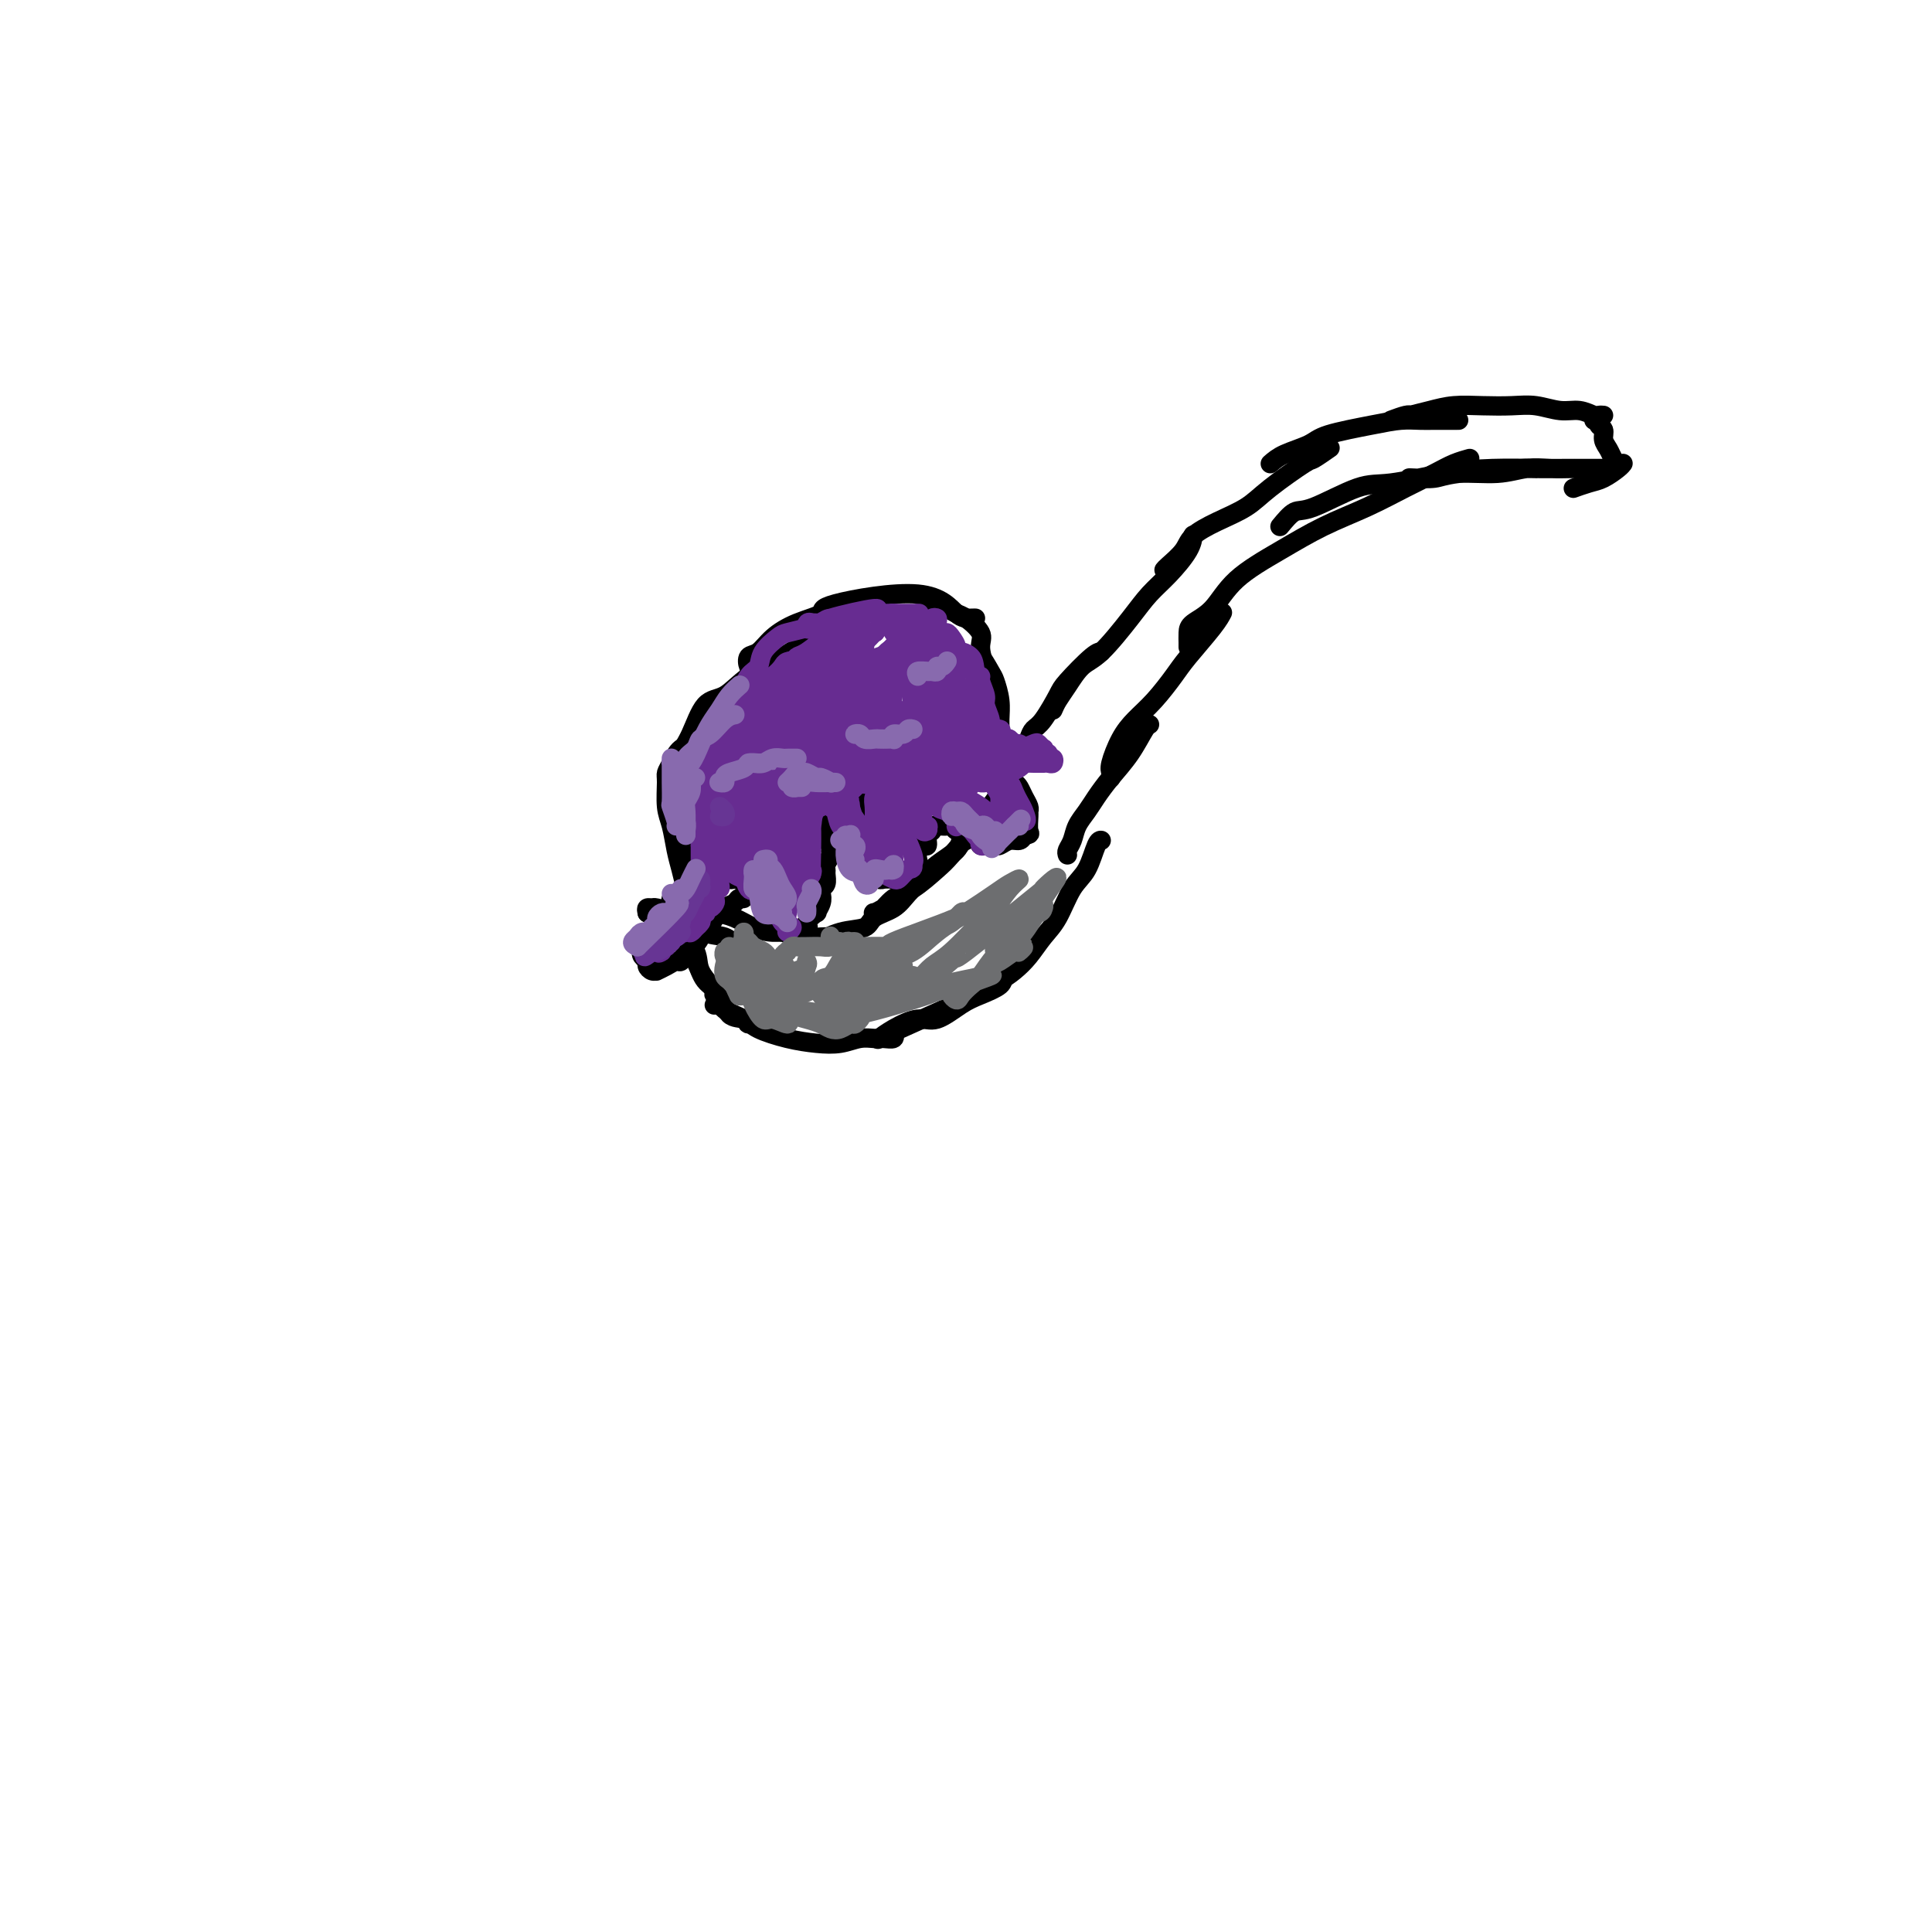 <svg viewBox='0 0 400 400' version='1.1' xmlns='http://www.w3.org/2000/svg' xmlns:xlink='http://www.w3.org/1999/xlink'><g fill='none' stroke='#000000' stroke-width='4' stroke-linecap='round' stroke-linejoin='round'><path d='M134,189c-0.110,-0.430 -0.220,-0.861 0,-1c0.220,-0.139 0.771,0.012 1,0c0.229,-0.012 0.137,-0.187 1,0c0.863,0.187 2.681,0.736 4,1c1.319,0.264 2.140,0.242 3,1c0.860,0.758 1.758,2.294 3,3c1.242,0.706 2.828,0.581 4,1c1.172,0.419 1.931,1.382 3,2c1.069,0.618 2.448,0.891 3,1c0.552,0.109 0.276,0.055 0,0'/><path d='M134,189c3.505,0.928 7.010,1.856 8,2c0.990,0.144 -0.536,-0.495 -1,-1c-0.464,-0.505 0.132,-0.875 1,-1c0.868,-0.125 2.006,-0.005 3,0c0.994,0.005 1.845,-0.105 3,0c1.155,0.105 2.616,0.424 4,1c1.384,0.576 2.693,1.408 4,2c1.307,0.592 2.613,0.943 4,1c1.387,0.057 2.855,-0.181 4,0c1.145,0.181 1.967,0.780 3,1c1.033,0.220 2.278,0.059 3,0c0.722,-0.059 0.921,-0.017 1,0c0.079,0.017 0.040,0.008 0,0'/><path d='M166,195c0.310,-0.056 0.619,-0.112 1,0c0.381,0.112 0.833,0.393 2,0c1.167,-0.393 3.050,-1.459 5,-2c1.950,-0.541 3.968,-0.557 5,-1c1.032,-0.443 1.079,-1.315 2,-2c0.921,-0.685 2.716,-1.184 4,-2c1.284,-0.816 2.056,-1.949 3,-3c0.944,-1.051 2.061,-2.019 3,-3c0.939,-0.981 1.702,-1.976 3,-3c1.298,-1.024 3.131,-2.079 4,-3c0.869,-0.921 0.772,-1.710 1,-2c0.228,-0.290 0.779,-0.083 1,0c0.221,0.083 0.110,0.041 0,0'/><path d='M192,181c-0.123,0.243 -0.247,0.486 -1,1c-0.753,0.514 -2.136,1.300 -3,2c-0.864,0.700 -1.211,1.315 -2,2c-0.789,0.685 -2.021,1.441 -3,2c-0.979,0.559 -1.706,0.920 -2,1c-0.294,0.080 -0.157,-0.122 0,0c0.157,0.122 0.332,0.566 1,0c0.668,-0.566 1.827,-2.143 3,-3c1.173,-0.857 2.358,-0.995 4,-2c1.642,-1.005 3.739,-2.878 5,-4c1.261,-1.122 1.685,-1.495 3,-3c1.315,-1.505 3.521,-4.144 5,-6c1.479,-1.856 2.231,-2.929 3,-4c0.769,-1.071 1.555,-2.140 2,-3c0.445,-0.860 0.550,-1.512 1,-2c0.450,-0.488 1.244,-0.811 1,-1c-0.244,-0.189 -1.527,-0.243 -2,0c-0.473,0.243 -0.135,0.784 0,1c0.135,0.216 0.068,0.108 0,0'/><path d='M141,188c0.124,-0.645 0.249,-1.290 1,-2c0.751,-0.710 2.130,-1.486 3,-2c0.870,-0.514 1.232,-0.765 2,-1c0.768,-0.235 1.943,-0.455 3,-1c1.057,-0.545 1.995,-1.414 3,-2c1.005,-0.586 2.078,-0.889 3,-1c0.922,-0.111 1.692,-0.032 2,0c0.308,0.032 0.154,0.016 0,0'/><path d='M141,188c0.050,-0.224 0.100,-0.447 0,-1c-0.100,-0.553 -0.348,-1.434 0,-2c0.348,-0.566 1.294,-0.817 2,-1c0.706,-0.183 1.172,-0.299 2,-1c0.828,-0.701 2.017,-1.989 4,-3c1.983,-1.011 4.758,-1.745 5,-2c0.242,-0.255 -2.050,-0.030 0,-1c2.050,-0.970 8.443,-3.134 11,-4c2.557,-0.866 1.279,-0.433 0,0'/><path d='M152,182c-0.499,0.094 -0.998,0.188 -1,0c-0.002,-0.188 0.495,-0.659 1,-1c0.505,-0.341 1.020,-0.551 2,-1c0.980,-0.449 2.427,-1.135 4,-2c1.573,-0.865 3.272,-1.909 5,-3c1.728,-1.091 3.483,-2.228 5,-3c1.517,-0.772 2.795,-1.177 4,-2c1.205,-0.823 2.337,-2.063 4,-3c1.663,-0.937 3.857,-1.572 5,-2c1.143,-0.428 1.234,-0.651 2,-1c0.766,-0.349 2.206,-0.825 3,-1c0.794,-0.175 0.941,-0.050 1,0c0.059,0.050 0.029,0.025 0,0'/><path d='M152,182c15.345,-7.178 30.690,-14.357 36,-17c5.310,-2.643 0.585,-0.751 -1,0c-1.585,0.751 -0.029,0.360 1,0c1.029,-0.360 1.530,-0.688 2,-1c0.470,-0.312 0.910,-0.608 2,-1c1.090,-0.392 2.832,-0.879 4,-1c1.168,-0.121 1.763,0.125 3,0c1.237,-0.125 3.115,-0.621 4,-1c0.885,-0.379 0.777,-0.640 1,-1c0.223,-0.360 0.778,-0.817 1,-1c0.222,-0.183 0.111,-0.091 0,0'/><path d='M139,186c-0.107,0.253 -0.213,0.506 0,1c0.213,0.494 0.747,1.228 1,2c0.253,0.772 0.227,1.583 1,3c0.773,1.417 2.347,3.441 3,5c0.653,1.559 0.385,2.653 1,4c0.615,1.347 2.113,2.949 3,4c0.887,1.051 1.162,1.552 1,2c-0.162,0.448 -0.761,0.842 -1,1c-0.239,0.158 -0.120,0.079 0,0'/><path d='M136,193c0.017,-0.428 0.034,-0.856 0,-1c-0.034,-0.144 -0.118,-0.002 0,0c0.118,0.002 0.439,-0.134 1,0c0.561,0.134 1.362,0.537 2,1c0.638,0.463 1.114,0.986 2,2c0.886,1.014 2.181,2.519 3,4c0.819,1.481 1.160,2.937 2,4c0.840,1.063 2.179,1.731 3,3c0.821,1.269 1.124,3.139 2,4c0.876,0.861 2.326,0.714 3,1c0.674,0.286 0.572,1.004 1,1c0.428,-0.004 1.384,-0.732 2,-1c0.616,-0.268 0.890,-0.077 1,0c0.110,0.077 0.055,0.038 0,0'/><path d='M149,206c-0.393,0.018 -0.785,0.035 -1,0c-0.215,-0.035 -0.251,-0.123 0,0c0.251,0.123 0.789,0.456 1,1c0.211,0.544 0.096,1.298 1,2c0.904,0.702 2.828,1.352 4,2c1.172,0.648 1.591,1.294 3,2c1.409,0.706 3.809,1.471 6,2c2.191,0.529 4.172,0.821 6,1c1.828,0.179 3.502,0.245 5,0c1.498,-0.245 2.818,-0.801 4,-1c1.182,-0.199 2.226,-0.039 3,0c0.774,0.039 1.280,-0.041 2,0c0.720,0.041 1.655,0.203 2,0c0.345,-0.203 0.098,-0.772 0,-1c-0.098,-0.228 -0.049,-0.114 0,0'/><path d='M182,215c-0.211,0.160 -0.423,0.320 0,0c0.423,-0.320 1.480,-1.121 3,-2c1.520,-0.879 3.504,-1.835 5,-2c1.496,-0.165 2.504,0.462 4,0c1.496,-0.462 3.480,-2.012 5,-3c1.520,-0.988 2.576,-1.414 4,-2c1.424,-0.586 3.217,-1.332 4,-2c0.783,-0.668 0.557,-1.257 1,-2c0.443,-0.743 1.555,-1.641 2,-2c0.445,-0.359 0.222,-0.180 0,0'/><path d='M182,215c9.226,-4.132 18.453,-8.264 22,-10c3.547,-1.736 1.415,-1.076 1,-1c-0.415,0.076 0.889,-0.430 2,-1c1.111,-0.570 2.030,-1.202 3,-2c0.970,-0.798 1.993,-1.761 3,-3c1.007,-1.239 2.000,-2.752 3,-4c1.000,-1.248 2.009,-2.229 3,-4c0.991,-1.771 1.964,-4.331 3,-6c1.036,-1.669 2.133,-2.447 3,-4c0.867,-1.553 1.503,-3.880 2,-5c0.497,-1.120 0.856,-1.034 1,-1c0.144,0.034 0.072,0.017 0,0'/><path d='M221,177c-0.096,-0.268 -0.192,-0.535 0,-1c0.192,-0.465 0.672,-1.127 1,-2c0.328,-0.873 0.503,-1.957 1,-3c0.497,-1.043 1.317,-2.045 2,-3c0.683,-0.955 1.230,-1.864 2,-3c0.770,-1.136 1.761,-2.501 3,-4c1.239,-1.499 2.724,-3.134 4,-5c1.276,-1.866 2.344,-3.964 3,-5c0.656,-1.036 0.902,-1.010 1,-1c0.098,0.010 0.049,0.005 0,0'/><path d='M230,161c-0.012,0.086 -0.023,0.172 0,0c0.023,-0.172 0.081,-0.603 0,-1c-0.081,-0.397 -0.299,-0.760 0,-2c0.299,-1.240 1.117,-3.358 2,-5c0.883,-1.642 1.833,-2.810 3,-4c1.167,-1.190 2.551,-2.403 4,-4c1.449,-1.597 2.963,-3.577 4,-5c1.037,-1.423 1.598,-2.289 3,-4c1.402,-1.711 3.647,-4.268 5,-6c1.353,-1.732 1.815,-2.638 2,-3c0.185,-0.362 0.092,-0.181 0,0'/><path d='M246,134c-0.001,-0.471 -0.002,-0.942 0,-1c0.002,-0.058 0.009,0.296 0,0c-0.009,-0.296 -0.032,-1.243 0,-2c0.032,-0.757 0.119,-1.325 1,-2c0.881,-0.675 2.557,-1.457 4,-3c1.443,-1.543 2.653,-3.848 5,-6c2.347,-2.152 5.832,-4.152 9,-6c3.168,-1.848 6.020,-3.545 9,-5c2.980,-1.455 6.088,-2.667 9,-4c2.912,-1.333 5.628,-2.788 8,-4c2.372,-1.212 4.399,-2.180 6,-3c1.601,-0.820 2.777,-1.490 4,-2c1.223,-0.510 2.492,-0.860 3,-1c0.508,-0.140 0.254,-0.070 0,0'/><path d='M265,109c1.050,-1.272 2.101,-2.543 3,-3c0.899,-0.457 1.647,-0.098 4,-1c2.353,-0.902 6.313,-3.065 9,-4c2.687,-0.935 4.103,-0.643 7,-1c2.897,-0.357 7.276,-1.364 11,-2c3.724,-0.636 6.792,-0.903 10,-1c3.208,-0.097 6.555,-0.026 9,0c2.445,0.026 3.989,0.007 6,0c2.011,-0.007 4.490,-0.002 6,0c1.510,0.002 2.050,0.000 2,0c-0.050,-0.000 -0.690,0.000 -1,0c-0.310,-0.000 -0.290,-0.001 -1,0c-0.710,0.001 -2.150,0.004 -3,0c-0.850,-0.004 -1.111,-0.016 -2,0c-0.889,0.016 -2.407,0.061 -4,0c-1.593,-0.061 -3.261,-0.226 -5,0c-1.739,0.226 -3.548,0.845 -6,1c-2.452,0.155 -5.548,-0.154 -8,0c-2.452,0.154 -4.261,0.771 -6,1c-1.739,0.229 -3.409,0.072 -4,0c-0.591,-0.072 -0.102,-0.058 1,0c1.102,0.058 2.816,0.159 4,0c1.184,-0.159 1.838,-0.579 5,-1c3.162,-0.421 8.834,-0.845 12,-1c3.166,-0.155 3.828,-0.042 4,0c0.172,0.042 -0.146,0.011 0,0c0.146,-0.011 0.756,-0.003 1,0c0.244,0.003 0.122,0.002 0,0'/><path d='M212,157c-0.093,-0.137 -0.186,-0.274 0,-1c0.186,-0.726 0.652,-2.040 1,-3c0.348,-0.960 0.579,-1.568 1,-2c0.421,-0.432 1.031,-0.690 2,-2c0.969,-1.310 2.298,-3.671 3,-5c0.702,-1.329 0.776,-1.624 2,-3c1.224,-1.376 3.599,-3.832 5,-5c1.401,-1.168 1.829,-1.048 2,-1c0.171,0.048 0.086,0.024 0,0'/><path d='M218,147c0.266,-0.615 0.532,-1.231 1,-2c0.468,-0.769 1.139,-1.693 2,-3c0.861,-1.307 1.913,-2.998 3,-4c1.087,-1.002 2.211,-1.314 4,-3c1.789,-1.686 4.245,-4.746 6,-7c1.755,-2.254 2.810,-3.701 4,-5c1.190,-1.299 2.515,-2.451 4,-4c1.485,-1.549 3.131,-3.494 4,-5c0.869,-1.506 0.963,-2.573 1,-3c0.037,-0.427 0.019,-0.213 0,0'/><path d='M241,118c0.114,-0.155 0.228,-0.309 1,-1c0.772,-0.691 2.201,-1.918 3,-3c0.799,-1.082 0.968,-2.017 2,-3c1.032,-0.983 2.929,-2.013 5,-3c2.071,-0.987 4.317,-1.932 6,-3c1.683,-1.068 2.802,-2.258 5,-4c2.198,-1.742 5.476,-4.034 7,-5c1.524,-0.966 1.295,-0.606 2,-1c0.705,-0.394 2.344,-1.541 3,-2c0.656,-0.459 0.328,-0.229 0,0'/><path d='M263,96c0.761,-0.665 1.522,-1.331 3,-2c1.478,-0.669 3.673,-1.342 5,-2c1.327,-0.658 1.785,-1.301 4,-2c2.215,-0.699 6.187,-1.455 9,-2c2.813,-0.545 4.467,-0.878 6,-1c1.533,-0.122 2.947,-0.033 4,0c1.053,0.033 1.746,0.009 3,0c1.254,-0.009 3.068,-0.002 4,0c0.932,0.002 0.980,0.001 1,0c0.020,-0.001 0.010,-0.000 0,0'/><path d='M288,87c1.130,-0.417 2.261,-0.833 3,-1c0.739,-0.167 1.088,-0.083 1,0c-0.088,0.083 -0.611,0.166 0,0c0.611,-0.166 2.357,-0.582 4,-1c1.643,-0.418 3.184,-0.840 5,-1c1.816,-0.160 3.907,-0.058 6,0c2.093,0.058 4.190,0.072 6,0c1.810,-0.072 3.335,-0.229 5,0c1.665,0.229 3.469,0.846 5,1c1.531,0.154 2.789,-0.155 4,0c1.211,0.155 2.376,0.773 3,1c0.624,0.227 0.706,0.061 1,0c0.294,-0.061 0.798,-0.017 1,0c0.202,0.017 0.101,0.009 0,0'/><path d='M330,87c0.455,-0.096 0.909,-0.192 1,0c0.091,0.192 -0.183,0.671 0,1c0.183,0.329 0.822,0.509 1,1c0.178,0.491 -0.106,1.294 0,2c0.106,0.706 0.603,1.313 1,2c0.397,0.687 0.695,1.452 1,2c0.305,0.548 0.618,0.879 1,1c0.382,0.121 0.835,0.032 1,0c0.165,-0.032 0.043,-0.007 0,0c-0.043,0.007 -0.007,-0.006 0,0c0.007,0.006 -0.017,0.029 0,0c0.017,-0.029 0.074,-0.109 0,0c-0.074,0.109 -0.279,0.407 -1,1c-0.721,0.593 -1.958,1.479 -3,2c-1.042,0.521 -1.887,0.676 -3,1c-1.113,0.324 -2.492,0.818 -3,1c-0.508,0.182 -0.145,0.052 0,0c0.145,-0.052 0.073,-0.026 0,0'/><path d='M147,190c-0.310,-0.368 -0.621,-0.737 -1,-1c-0.379,-0.263 -0.827,-0.422 -1,-1c-0.173,-0.578 -0.071,-1.576 0,-3c0.071,-1.424 0.110,-3.275 0,-5c-0.110,-1.725 -0.370,-3.323 -1,-5c-0.630,-1.677 -1.630,-3.432 -2,-4c-0.370,-0.568 -0.109,0.052 0,0c0.109,-0.052 0.066,-0.775 0,-1c-0.066,-0.225 -0.157,0.047 0,1c0.157,0.953 0.561,2.588 1,4c0.439,1.412 0.913,2.601 1,4c0.087,1.399 -0.214,3.008 0,4c0.214,0.992 0.944,1.368 1,2c0.056,0.632 -0.562,1.521 -1,2c-0.438,0.479 -0.694,0.547 -1,0c-0.306,-0.547 -0.660,-1.708 -1,-3c-0.340,-1.292 -0.665,-2.713 -1,-4c-0.335,-1.287 -0.679,-2.438 -1,-4c-0.321,-1.562 -0.619,-3.534 -1,-5c-0.381,-1.466 -0.843,-2.428 -1,-4c-0.157,-1.572 -0.007,-3.756 0,-5c0.007,-1.244 -0.128,-1.549 0,-2c0.128,-0.451 0.518,-1.049 1,-2c0.482,-0.951 1.057,-2.255 2,-3c0.943,-0.745 2.254,-0.931 3,-1c0.746,-0.069 0.927,-0.020 1,0c0.073,0.020 0.036,0.010 0,0'/><path d='M144,166c-0.876,-0.207 -1.753,-0.414 -2,-1c-0.247,-0.586 0.135,-1.550 0,-2c-0.135,-0.450 -0.788,-0.387 -1,-1c-0.212,-0.613 0.018,-1.902 0,-3c-0.018,-1.098 -0.283,-2.005 0,-3c0.283,-0.995 1.114,-2.079 2,-4c0.886,-1.921 1.827,-4.678 3,-6c1.173,-1.322 2.577,-1.209 4,-2c1.423,-0.791 2.864,-2.485 5,-4c2.136,-1.515 4.968,-2.851 7,-4c2.032,-1.149 3.263,-2.112 5,-3c1.737,-0.888 3.981,-1.702 5,-2c1.019,-0.298 0.813,-0.080 1,0c0.187,0.080 0.768,0.023 1,0c0.232,-0.023 0.116,-0.011 0,0'/><path d='M156,139c-0.379,-0.208 -0.757,-0.415 -1,-1c-0.243,-0.585 -0.350,-1.546 0,-2c0.350,-0.454 1.158,-0.399 2,-1c0.842,-0.601 1.718,-1.857 3,-3c1.282,-1.143 2.969,-2.173 5,-3c2.031,-0.827 4.407,-1.451 5,-2c0.593,-0.549 -0.597,-1.023 3,-2c3.597,-0.977 11.980,-2.458 17,-2c5.020,0.458 6.676,2.855 8,4c1.324,1.145 2.316,1.039 3,1c0.684,-0.039 1.060,-0.010 1,0c-0.060,0.010 -0.555,0.003 -1,0c-0.445,-0.003 -0.842,-0.001 -1,0c-0.158,0.001 -0.079,0.000 0,0'/><path d='M190,127c0.357,-0.028 0.715,-0.057 1,0c0.285,0.057 0.498,0.199 1,0c0.502,-0.199 1.295,-0.738 2,-1c0.705,-0.262 1.323,-0.249 2,0c0.677,0.249 1.414,0.732 2,1c0.586,0.268 1.022,0.322 2,1c0.978,0.678 2.497,1.981 3,3c0.503,1.019 -0.009,1.755 0,3c0.009,1.245 0.538,3.000 1,4c0.462,1.000 0.857,1.246 1,2c0.143,0.754 0.035,2.016 0,3c-0.035,0.984 0.005,1.689 0,2c-0.005,0.311 -0.053,0.228 0,0c0.053,-0.228 0.207,-0.600 0,-1c-0.207,-0.400 -0.773,-0.829 -1,-1c-0.227,-0.171 -0.113,-0.086 0,0'/><path d='M203,139c-0.204,-1.572 -0.409,-3.145 0,-3c0.409,0.145 1.431,2.007 2,3c0.569,0.993 0.687,1.119 1,2c0.313,0.881 0.823,2.519 1,4c0.177,1.481 0.022,2.805 0,4c-0.022,1.195 0.088,2.262 0,3c-0.088,0.738 -0.375,1.148 -1,2c-0.625,0.852 -1.589,2.148 -2,3c-0.411,0.852 -0.268,1.261 0,1c0.268,-0.261 0.660,-1.192 1,-2c0.340,-0.808 0.626,-1.492 1,-2c0.374,-0.508 0.836,-0.840 1,-1c0.164,-0.160 0.029,-0.148 0,0c-0.029,0.148 0.048,0.432 0,1c-0.048,0.568 -0.220,1.420 -1,2c-0.780,0.580 -2.168,0.887 -3,2c-0.832,1.113 -1.109,3.030 -2,4c-0.891,0.970 -2.398,0.991 -3,1c-0.602,0.009 -0.301,0.004 0,0'/><path d='M142,189c0.423,-0.216 0.846,-0.432 1,-1c0.154,-0.568 0.038,-1.488 0,-2c-0.038,-0.512 0.001,-0.617 0,-1c-0.001,-0.383 -0.041,-1.043 0,-1c0.041,0.043 0.162,0.790 0,1c-0.162,0.210 -0.606,-0.116 -1,0c-0.394,0.116 -0.736,0.676 -1,1c-0.264,0.324 -0.449,0.414 -1,1c-0.551,0.586 -1.467,1.667 -2,2c-0.533,0.333 -0.681,-0.084 -1,0c-0.319,0.084 -0.807,0.667 -1,1c-0.193,0.333 -0.090,0.417 0,1c0.090,0.583 0.169,1.667 0,2c-0.169,0.333 -0.585,-0.083 -1,0c-0.415,0.083 -0.830,0.666 -1,1c-0.170,0.334 -0.094,0.418 0,1c0.094,0.582 0.207,1.661 0,2c-0.207,0.339 -0.732,-0.063 -1,0c-0.268,0.063 -0.278,0.591 0,1c0.278,0.409 0.843,0.699 1,1c0.157,0.301 -0.096,0.614 0,1c0.096,0.386 0.540,0.845 1,1c0.460,0.155 0.935,0.004 1,0c0.065,-0.004 -0.281,0.137 0,0c0.281,-0.137 1.189,-0.552 2,-1c0.811,-0.448 1.526,-0.928 2,-1c0.474,-0.072 0.707,0.265 1,0c0.293,-0.265 0.647,-1.133 1,-2'/><path d='M142,197c1.925,-1.071 2.739,-2.249 3,-3c0.261,-0.751 -0.031,-1.076 0,-1c0.031,0.076 0.385,0.553 1,0c0.615,-0.553 1.492,-2.137 2,-3c0.508,-0.863 0.646,-1.006 1,-1c0.354,0.006 0.922,0.160 1,0c0.078,-0.160 -0.334,-0.635 0,-1c0.334,-0.365 1.413,-0.619 2,-1c0.587,-0.381 0.681,-0.887 1,-1c0.319,-0.113 0.864,0.169 1,0c0.136,-0.169 -0.135,-0.789 0,-1c0.135,-0.211 0.676,-0.014 1,0c0.324,0.014 0.429,-0.155 1,0c0.571,0.155 1.607,0.634 2,1c0.393,0.366 0.143,0.619 0,1c-0.143,0.381 -0.178,0.890 0,1c0.178,0.110 0.570,-0.178 1,0c0.430,0.178 0.899,0.821 1,1c0.101,0.179 -0.166,-0.106 0,0c0.166,0.106 0.765,0.603 1,1c0.235,0.397 0.104,0.695 0,1c-0.104,0.305 -0.183,0.617 0,1c0.183,0.383 0.626,0.835 1,1c0.374,0.165 0.677,0.041 1,0c0.323,-0.041 0.664,-0.001 1,0c0.336,0.001 0.667,-0.038 1,0c0.333,0.038 0.666,0.154 1,0c0.334,-0.154 0.667,-0.577 1,-1'/><path d='M167,192c0.803,-0.098 -0.191,-0.345 0,-1c0.191,-0.655 1.567,-1.720 2,-2c0.433,-0.280 -0.076,0.224 0,0c0.076,-0.224 0.738,-1.177 1,-2c0.262,-0.823 0.123,-1.516 0,-2c-0.123,-0.484 -0.230,-0.759 0,-1c0.230,-0.241 0.798,-0.450 1,-1c0.202,-0.550 0.039,-1.442 0,-2c-0.039,-0.558 0.046,-0.780 0,-1c-0.046,-0.220 -0.224,-0.436 0,-1c0.224,-0.564 0.851,-1.474 1,-2c0.149,-0.526 -0.180,-0.666 0,-1c0.180,-0.334 0.870,-0.861 1,-1c0.130,-0.139 -0.301,0.109 0,0c0.301,-0.109 1.333,-0.576 2,-1c0.667,-0.424 0.967,-0.804 1,-1c0.033,-0.196 -0.203,-0.208 0,0c0.203,0.208 0.843,0.637 1,1c0.157,0.363 -0.169,0.662 0,1c0.169,0.338 0.833,0.716 1,1c0.167,0.284 -0.161,0.472 0,1c0.161,0.528 0.813,1.394 1,2c0.187,0.606 -0.090,0.951 0,1c0.090,0.049 0.548,-0.197 1,0c0.452,0.197 0.897,0.837 1,1c0.103,0.163 -0.137,-0.152 0,0c0.137,0.152 0.652,0.772 1,1c0.348,0.228 0.528,0.065 1,0c0.472,-0.065 1.236,-0.033 2,0'/><path d='M185,182c1.587,1.076 0.555,-0.236 1,-1c0.445,-0.764 2.367,-0.982 3,-1c0.633,-0.018 -0.024,0.163 0,0c0.024,-0.163 0.728,-0.669 1,-1c0.272,-0.331 0.110,-0.488 0,-1c-0.110,-0.512 -0.169,-1.380 0,-2c0.169,-0.620 0.566,-0.993 1,-1c0.434,-0.007 0.905,0.352 1,0c0.095,-0.352 -0.184,-1.415 0,-2c0.184,-0.585 0.833,-0.693 1,-1c0.167,-0.307 -0.148,-0.814 0,-1c0.148,-0.186 0.761,-0.049 1,0c0.239,0.049 0.106,0.012 0,0c-0.106,-0.012 -0.183,0.001 0,0c0.183,-0.001 0.626,-0.015 1,0c0.374,0.015 0.680,0.060 1,0c0.320,-0.060 0.654,-0.223 1,0c0.346,0.223 0.704,0.834 1,1c0.296,0.166 0.531,-0.113 1,0c0.469,0.113 1.172,0.618 2,1c0.828,0.382 1.779,0.639 2,1c0.221,0.361 -0.289,0.825 0,1c0.289,0.175 1.376,0.062 2,0c0.624,-0.062 0.783,-0.072 1,0c0.217,0.072 0.491,0.225 1,0c0.509,-0.225 1.252,-0.830 2,-1c0.748,-0.170 1.499,0.094 2,0c0.501,-0.094 0.750,-0.547 1,-1'/><path d='M212,173c1.618,-0.368 1.163,-0.286 1,-1c-0.163,-0.714 -0.033,-2.222 0,-3c0.033,-0.778 -0.032,-0.824 0,-1c0.032,-0.176 0.162,-0.480 0,-1c-0.162,-0.520 -0.617,-1.256 -1,-2c-0.383,-0.744 -0.695,-1.496 -1,-2c-0.305,-0.504 -0.604,-0.761 -1,-1c-0.396,-0.239 -0.890,-0.459 -1,-1c-0.110,-0.541 0.163,-1.402 0,-2c-0.163,-0.598 -0.762,-0.932 -1,-1c-0.238,-0.068 -0.113,0.129 0,0c0.113,-0.129 0.216,-0.585 0,-1c-0.216,-0.415 -0.751,-0.791 -1,-1c-0.249,-0.209 -0.211,-0.252 -1,0c-0.789,0.252 -2.405,0.799 -3,1c-0.595,0.201 -0.170,0.058 0,0c0.170,-0.058 0.085,-0.029 0,0'/></g>
<g fill='none' stroke='#672C91' stroke-width='4' stroke-linecap='round' stroke-linejoin='round'><path d='M178,154c-0.823,-1.123 -1.647,-2.247 -2,-3c-0.353,-0.753 -0.236,-1.136 -1,-1c-0.764,0.136 -2.408,0.789 -4,1c-1.592,0.211 -3.131,-0.021 -4,3c-0.869,3.021 -1.066,9.295 -1,11c0.066,1.705 0.396,-1.159 1,-3c0.604,-1.841 1.480,-2.660 2,-4c0.520,-1.340 0.682,-3.201 1,-5c0.318,-1.799 0.792,-3.537 1,-5c0.208,-1.463 0.149,-2.653 0,-3c-0.149,-0.347 -0.387,0.148 -1,1c-0.613,0.852 -1.601,2.061 -3,4c-1.399,1.939 -3.211,4.609 -5,7c-1.789,2.391 -3.557,4.502 -5,7c-1.443,2.498 -2.563,5.382 -3,7c-0.437,1.618 -0.192,1.972 0,2c0.192,0.028 0.332,-0.268 1,-1c0.668,-0.732 1.863,-1.901 3,-3c1.137,-1.099 2.214,-2.128 3,-4c0.786,-1.872 1.280,-4.587 2,-7c0.720,-2.413 1.667,-4.525 2,-6c0.333,-1.475 0.053,-2.312 0,-3c-0.053,-0.688 0.120,-1.226 0,-1c-0.120,0.226 -0.532,1.215 -1,2c-0.468,0.785 -0.991,1.367 -2,3c-1.009,1.633 -2.505,4.316 -4,7'/><path d='M158,160c-1.694,2.563 -2.427,3.471 -3,5c-0.573,1.529 -0.984,3.680 -1,4c-0.016,0.320 0.363,-1.193 1,-2c0.637,-0.807 1.530,-0.910 2,-2c0.470,-1.090 0.516,-3.166 1,-5c0.484,-1.834 1.406,-3.425 2,-5c0.594,-1.575 0.861,-3.132 1,-4c0.139,-0.868 0.151,-1.046 0,-1c-0.151,0.046 -0.465,0.316 -1,1c-0.535,0.684 -1.292,1.781 -2,3c-0.708,1.219 -1.367,2.559 -2,4c-0.633,1.441 -1.239,2.984 -2,4c-0.761,1.016 -1.678,1.507 -2,2c-0.322,0.493 -0.049,0.989 0,1c0.049,0.011 -0.127,-0.463 0,-1c0.127,-0.537 0.557,-1.139 1,-2c0.443,-0.861 0.900,-1.983 1,-3c0.100,-1.017 -0.157,-1.929 0,-3c0.157,-1.071 0.730,-2.300 1,-3c0.270,-0.700 0.238,-0.872 0,-1c-0.238,-0.128 -0.683,-0.211 -1,0c-0.317,0.211 -0.505,0.716 -1,1c-0.495,0.284 -1.296,0.346 -2,1c-0.704,0.654 -1.310,1.901 -2,3c-0.690,1.099 -1.463,2.050 -2,3c-0.537,0.950 -0.837,1.898 -1,3c-0.163,1.102 -0.188,2.357 0,3c0.188,0.643 0.589,0.673 1,1c0.411,0.327 0.832,0.951 1,1c0.168,0.049 0.084,-0.475 0,-1'/><path d='M148,167c0.409,0.890 0.431,1.115 1,-1c0.569,-2.115 1.684,-6.570 2,-8c0.316,-1.430 -0.168,0.167 0,0c0.168,-0.167 0.987,-2.097 1,-3c0.013,-0.903 -0.779,-0.781 -1,-1c-0.221,-0.219 0.130,-0.781 0,-1c-0.130,-0.219 -0.742,-0.095 -1,0c-0.258,0.095 -0.163,0.160 0,0c0.163,-0.160 0.393,-0.546 0,0c-0.393,0.546 -1.409,2.024 -2,3c-0.591,0.976 -0.758,1.451 -1,2c-0.242,0.549 -0.560,1.173 -1,2c-0.440,0.827 -1.004,1.858 -1,3c0.004,1.142 0.575,2.395 1,3c0.425,0.605 0.703,0.563 1,1c0.297,0.437 0.615,1.355 1,2c0.385,0.645 0.839,1.019 1,1c0.161,-0.019 0.029,-0.432 0,-1c-0.029,-0.568 0.045,-1.293 0,-2c-0.045,-0.707 -0.208,-1.397 0,-2c0.208,-0.603 0.788,-1.121 1,-2c0.212,-0.879 0.057,-2.120 0,-3c-0.057,-0.880 -0.014,-1.400 0,-2c0.014,-0.600 0.001,-1.280 0,-2c-0.001,-0.720 0.010,-1.482 0,-2c-0.010,-0.518 -0.041,-0.793 0,-1c0.041,-0.207 0.155,-0.345 0,0c-0.155,0.345 -0.577,1.172 -1,2'/><path d='M149,155c0.227,-1.501 0.296,1.748 0,3c-0.296,1.252 -0.955,0.509 -1,2c-0.045,1.491 0.524,5.216 1,7c0.476,1.784 0.860,1.626 1,2c0.140,0.374 0.038,1.280 0,2c-0.038,0.720 -0.010,1.253 0,2c0.010,0.747 0.003,1.709 0,2c-0.003,0.291 -0.001,-0.090 0,0c0.001,0.090 0.001,0.650 0,1c-0.001,0.350 -0.004,0.489 0,1c0.004,0.511 0.015,1.394 0,2c-0.015,0.606 -0.057,0.936 0,1c0.057,0.064 0.212,-0.136 0,0c-0.212,0.136 -0.793,0.609 -1,1c-0.207,0.391 -0.042,0.700 0,1c0.042,0.300 -0.041,0.591 0,1c0.041,0.409 0.204,0.937 0,1c-0.204,0.063 -0.776,-0.338 -1,0c-0.224,0.338 -0.099,1.415 0,2c0.099,0.585 0.171,0.679 0,1c-0.171,0.321 -0.585,0.870 -1,1c-0.415,0.130 -0.829,-0.158 -1,0c-0.171,0.158 -0.098,0.763 0,1c0.098,0.237 0.219,0.106 0,0c-0.219,-0.106 -0.780,-0.186 -1,0c-0.220,0.186 -0.100,0.637 0,1c0.100,0.363 0.181,0.636 0,1c-0.181,0.364 -0.623,0.818 -1,1c-0.377,0.182 -0.688,0.091 -1,0'/><path d='M143,192c-0.841,2.075 0.558,0.762 1,0c0.442,-0.762 -0.073,-0.975 0,-1c0.073,-0.025 0.734,0.136 1,0c0.266,-0.136 0.139,-0.569 0,-1c-0.139,-0.431 -0.288,-0.860 0,-1c0.288,-0.140 1.013,0.009 1,0c-0.013,-0.009 -0.763,-0.175 -1,0c-0.237,0.175 0.039,0.692 0,1c-0.039,0.308 -0.393,0.407 -1,1c-0.607,0.593 -1.468,1.680 -2,2c-0.532,0.320 -0.735,-0.125 -1,0c-0.265,0.125 -0.591,0.822 -1,1c-0.409,0.178 -0.899,-0.163 -1,0c-0.101,0.163 0.188,0.828 0,1c-0.188,0.172 -0.852,-0.151 -1,0c-0.148,0.151 0.219,0.776 0,1c-0.219,0.224 -1.023,0.046 -1,0c0.023,-0.046 0.872,0.039 1,0c0.128,-0.039 -0.466,-0.203 -1,0c-0.534,0.203 -1.010,0.772 -1,1c0.010,0.228 0.505,0.114 1,0'/><path d='M137,197c-1.269,0.904 -0.442,-0.335 0,-1c0.442,-0.665 0.500,-0.756 1,-1c0.500,-0.244 1.443,-0.643 2,-1c0.557,-0.357 0.727,-0.674 1,-1c0.273,-0.326 0.647,-0.661 1,-1c0.353,-0.339 0.683,-0.682 1,-1c0.317,-0.318 0.620,-0.610 1,-1c0.380,-0.390 0.838,-0.877 1,-1c0.162,-0.123 0.029,0.117 0,0c-0.029,-0.117 0.048,-0.591 0,-1c-0.048,-0.409 -0.219,-0.752 0,-1c0.219,-0.248 0.829,-0.399 1,-1c0.171,-0.601 -0.097,-1.652 0,-2c0.097,-0.348 0.559,0.006 1,0c0.441,-0.006 0.860,-0.372 1,-1c0.140,-0.628 0.000,-1.517 0,-2c-0.000,-0.483 0.139,-0.560 0,-1c-0.139,-0.440 -0.555,-1.242 -1,-2c-0.445,-0.758 -0.918,-1.472 -1,-2c-0.082,-0.528 0.227,-0.868 0,-1c-0.227,-0.132 -0.989,-0.054 -1,0c-0.011,0.054 0.729,0.083 1,0c0.271,-0.083 0.073,-0.280 0,0c-0.073,0.280 -0.020,1.037 0,2c0.020,0.963 0.006,2.132 0,3c-0.006,0.868 -0.003,1.434 0,2'/><path d='M146,182c-0.016,1.564 -0.057,1.975 0,2c0.057,0.025 0.210,-0.337 0,0c-0.210,0.337 -0.785,1.373 -1,1c-0.215,-0.373 -0.072,-2.154 0,-3c0.072,-0.846 0.072,-0.757 0,-1c-0.072,-0.243 -0.215,-0.819 0,-2c0.215,-1.181 0.790,-2.968 1,-4c0.210,-1.032 0.056,-1.310 0,-2c-0.056,-0.690 -0.014,-1.791 0,-3c0.014,-1.209 -0.000,-2.527 0,-3c0.000,-0.473 0.014,-0.102 0,0c-0.014,0.102 -0.056,-0.066 0,0c0.056,0.066 0.211,0.367 0,1c-0.211,0.633 -0.789,1.597 -1,2c-0.211,0.403 -0.056,0.244 0,1c0.056,0.756 0.014,2.427 0,4c-0.014,1.573 0.000,3.047 0,4c-0.000,0.953 -0.014,1.384 0,2c0.014,0.616 0.056,1.418 0,2c-0.056,0.582 -0.212,0.946 0,1c0.212,0.054 0.790,-0.202 1,-1c0.210,-0.798 0.053,-2.138 0,-3c-0.053,-0.862 -0.000,-1.245 0,-2c0.000,-0.755 -0.051,-1.883 0,-3c0.051,-1.117 0.206,-2.224 0,-3c-0.206,-0.776 -0.773,-1.222 -1,-2c-0.227,-0.778 -0.113,-1.889 0,-3'/><path d='M145,167c-0.043,-3.372 -0.151,-2.803 0,-3c0.151,-0.197 0.562,-1.160 1,-2c0.438,-0.840 0.903,-1.558 1,-2c0.097,-0.442 -0.173,-0.607 0,-1c0.173,-0.393 0.790,-1.014 1,-1c0.210,0.014 0.014,0.664 0,1c-0.014,0.336 0.155,0.357 0,1c-0.155,0.643 -0.634,1.908 -1,3c-0.366,1.092 -0.620,2.010 -1,3c-0.380,0.990 -0.885,2.051 -1,3c-0.115,0.949 0.162,1.787 0,2c-0.162,0.213 -0.762,-0.198 -1,0c-0.238,0.198 -0.113,1.003 0,1c0.113,-0.003 0.212,-0.816 0,-1c-0.212,-0.184 -0.737,0.260 -1,0c-0.263,-0.260 -0.263,-1.225 0,-2c0.263,-0.775 0.789,-1.359 1,-2c0.211,-0.641 0.108,-1.338 0,-2c-0.108,-0.662 -0.221,-1.290 0,-2c0.221,-0.710 0.777,-1.501 1,-2c0.223,-0.499 0.115,-0.707 0,-1c-0.115,-0.293 -0.237,-0.670 0,-1c0.237,-0.330 0.833,-0.613 1,-1c0.167,-0.387 -0.096,-0.877 0,-1c0.096,-0.123 0.551,0.122 1,0c0.449,-0.122 0.894,-0.610 1,-1c0.106,-0.390 -0.125,-0.682 0,-1c0.125,-0.318 0.607,-0.662 1,-1c0.393,-0.338 0.696,-0.669 1,-1'/><path d='M150,153c0.956,-3.199 0.346,-1.698 0,-1c-0.346,0.698 -0.429,0.593 0,0c0.429,-0.593 1.369,-1.675 2,-2c0.631,-0.325 0.953,0.105 1,0c0.047,-0.105 -0.180,-0.745 0,-1c0.180,-0.255 0.767,-0.124 1,0c0.233,0.124 0.111,0.243 0,0c-0.111,-0.243 -0.210,-0.847 0,-1c0.210,-0.153 0.730,0.145 1,0c0.270,-0.145 0.290,-0.734 0,-1c-0.290,-0.266 -0.889,-0.209 -1,0c-0.111,0.209 0.265,0.570 0,1c-0.265,0.430 -1.170,0.929 -2,1c-0.830,0.071 -1.585,-0.285 -2,0c-0.415,0.285 -0.489,1.212 -1,2c-0.511,0.788 -1.460,1.437 -2,2c-0.540,0.563 -0.670,1.039 -1,2c-0.330,0.961 -0.859,2.408 -1,3c-0.141,0.592 0.107,0.329 0,1c-0.107,0.671 -0.567,2.274 -1,3c-0.433,0.726 -0.838,0.573 -1,1c-0.162,0.427 -0.082,1.432 0,2c0.082,0.568 0.166,0.699 0,1c-0.166,0.301 -0.583,0.773 -1,1c-0.417,0.227 -0.833,0.208 -1,0c-0.167,-0.208 -0.083,-0.604 0,-1'/><path d='M141,166c-0.712,1.600 0.508,-0.899 1,-2c0.492,-1.101 0.254,-0.805 1,-2c0.746,-1.195 2.475,-3.881 3,-5c0.525,-1.119 -0.154,-0.672 0,-1c0.154,-0.328 1.139,-1.432 2,-2c0.861,-0.568 1.596,-0.600 2,-1c0.404,-0.400 0.475,-1.169 1,-2c0.525,-0.831 1.502,-1.725 2,-2c0.498,-0.275 0.518,0.067 1,0c0.482,-0.067 1.428,-0.543 2,-1c0.572,-0.457 0.770,-0.893 1,-1c0.230,-0.107 0.493,0.116 1,0c0.507,-0.116 1.260,-0.571 2,-1c0.740,-0.429 1.469,-0.833 2,-1c0.531,-0.167 0.865,-0.097 1,0c0.135,0.097 0.072,0.223 0,0c-0.072,-0.223 -0.152,-0.793 0,-1c0.152,-0.207 0.536,-0.052 1,0c0.464,0.052 1.008,0.000 1,0c-0.008,-0.000 -0.568,0.051 -1,0c-0.432,-0.051 -0.734,-0.204 -1,0c-0.266,0.204 -0.494,0.764 -1,1c-0.506,0.236 -1.290,0.146 -2,0c-0.710,-0.146 -1.345,-0.349 -2,0c-0.655,0.349 -1.330,1.248 -2,2c-0.670,0.752 -1.334,1.356 -2,2c-0.666,0.644 -1.333,1.327 -2,2c-0.667,0.673 -1.333,1.335 -2,2c-0.667,0.665 -1.333,1.332 -2,2'/><path d='M148,155c-2.712,2.191 -1.992,2.667 -2,3c-0.008,0.333 -0.742,0.521 -1,1c-0.258,0.479 -0.038,1.247 0,1c0.038,-0.247 -0.105,-1.510 0,-2c0.105,-0.490 0.460,-0.209 1,-1c0.540,-0.791 1.267,-2.655 2,-4c0.733,-1.345 1.474,-2.170 2,-3c0.526,-0.830 0.838,-1.665 2,-3c1.162,-1.335 3.175,-3.170 4,-4c0.825,-0.830 0.463,-0.655 1,-1c0.537,-0.345 1.973,-1.211 3,-2c1.027,-0.789 1.646,-1.501 2,-2c0.354,-0.499 0.445,-0.784 1,-1c0.555,-0.216 1.575,-0.364 2,0c0.425,0.364 0.255,1.240 0,2c-0.255,0.760 -0.596,1.402 -1,2c-0.404,0.598 -0.872,1.150 -1,2c-0.128,0.850 0.085,1.999 0,3c-0.085,1.001 -0.469,1.856 -1,3c-0.531,1.144 -1.210,2.579 -2,4c-0.790,1.421 -1.691,2.830 -2,4c-0.309,1.170 -0.027,2.102 0,3c0.027,0.898 -0.200,1.763 0,3c0.200,1.237 0.827,2.847 1,4c0.173,1.153 -0.107,1.849 0,3c0.107,1.151 0.602,2.757 1,4c0.398,1.243 0.699,2.121 1,3'/><path d='M161,177c0.630,3.745 0.705,3.107 1,3c0.295,-0.107 0.810,0.318 1,2c0.190,1.682 0.056,4.621 0,6c-0.056,1.379 -0.033,1.197 0,1c0.033,-0.197 0.076,-0.410 0,0c-0.076,0.410 -0.272,1.442 0,2c0.272,0.558 1.012,0.641 1,1c-0.012,0.359 -0.777,0.995 -1,1c-0.223,0.005 0.095,-0.620 0,-1c-0.095,-0.380 -0.602,-0.513 -1,-1c-0.398,-0.487 -0.686,-1.326 -1,-2c-0.314,-0.674 -0.652,-1.182 -1,-2c-0.348,-0.818 -0.705,-1.945 -1,-3c-0.295,-1.055 -0.527,-2.036 -1,-3c-0.473,-0.964 -1.188,-1.909 -2,-3c-0.812,-1.091 -1.720,-2.329 -2,-3c-0.280,-0.671 0.068,-0.776 0,-1c-0.068,-0.224 -0.551,-0.567 -1,-1c-0.449,-0.433 -0.862,-0.956 -1,-1c-0.138,-0.044 0.001,0.392 0,1c-0.001,0.608 -0.142,1.390 0,2c0.142,0.610 0.566,1.050 1,2c0.434,0.950 0.879,2.409 1,3c0.121,0.591 -0.083,0.313 0,1c0.083,0.687 0.452,2.339 1,3c0.548,0.661 1.274,0.330 2,0'/><path d='M157,184c0.721,2.155 0.022,1.542 0,1c-0.022,-0.542 0.631,-1.012 1,-1c0.369,0.012 0.453,0.508 0,0c-0.453,-0.508 -1.442,-2.019 -2,-3c-0.558,-0.981 -0.686,-1.431 -1,-2c-0.314,-0.569 -0.814,-1.257 -1,-2c-0.186,-0.743 -0.057,-1.543 0,-2c0.057,-0.457 0.043,-0.573 0,-1c-0.043,-0.427 -0.116,-1.166 0,-1c0.116,0.166 0.420,1.237 1,2c0.580,0.763 1.437,1.217 2,2c0.563,0.783 0.833,1.894 1,3c0.167,1.106 0.231,2.206 1,3c0.769,0.794 2.245,1.281 3,2c0.755,0.719 0.791,1.668 1,2c0.209,0.332 0.592,0.045 1,0c0.408,-0.045 0.841,0.151 1,0c0.159,-0.151 0.044,-0.649 0,-1c-0.044,-0.351 -0.015,-0.554 0,-1c0.015,-0.446 0.018,-1.135 0,-2c-0.018,-0.865 -0.056,-1.906 0,-3c0.056,-1.094 0.208,-2.241 0,-3c-0.208,-0.759 -0.774,-1.132 -1,-2c-0.226,-0.868 -0.112,-2.233 0,-3c0.112,-0.767 0.223,-0.937 0,-1c-0.223,-0.063 -0.778,-0.018 -1,0c-0.222,0.018 -0.111,0.009 0,0'/><path d='M163,171c-0.155,-2.018 -0.042,0.936 0,2c0.042,1.064 0.011,0.237 0,2c-0.011,1.763 -0.004,6.115 0,8c0.004,1.885 0.004,1.303 0,1c-0.004,-0.303 -0.012,-0.327 0,0c0.012,0.327 0.044,1.004 0,1c-0.044,-0.004 -0.166,-0.690 0,-1c0.166,-0.310 0.619,-0.244 1,-1c0.381,-0.756 0.691,-2.334 1,-3c0.309,-0.666 0.619,-0.418 1,-1c0.381,-0.582 0.834,-1.992 1,-3c0.166,-1.008 0.044,-1.614 0,-2c-0.044,-0.386 -0.011,-0.554 0,-1c0.011,-0.446 -0.001,-1.171 0,-1c0.001,0.171 0.015,1.239 0,2c-0.015,0.761 -0.058,1.216 0,2c0.058,0.784 0.216,1.898 0,3c-0.216,1.102 -0.808,2.191 -1,3c-0.192,0.809 0.014,1.337 0,2c-0.014,0.663 -0.249,1.462 0,2c0.249,0.538 0.981,0.817 1,1c0.019,0.183 -0.675,0.271 -1,0c-0.325,-0.271 -0.280,-0.901 0,-1c0.280,-0.099 0.797,0.334 1,0c0.203,-0.334 0.093,-1.436 0,-2c-0.093,-0.564 -0.169,-0.590 0,-1c0.169,-0.410 0.585,-1.205 1,-2'/><path d='M168,181c0.311,-0.915 0.087,-0.702 0,-1c-0.087,-0.298 -0.037,-1.107 0,-3c0.037,-1.893 0.061,-4.869 0,-6c-0.061,-1.131 -0.209,-0.418 0,-1c0.209,-0.582 0.773,-2.461 1,-3c0.227,-0.539 0.116,0.261 0,0c-0.116,-0.261 -0.237,-1.585 0,-2c0.237,-0.415 0.833,0.078 1,0c0.167,-0.078 -0.096,-0.727 0,-1c0.096,-0.273 0.549,-0.169 1,0c0.451,0.169 0.899,0.401 1,1c0.101,0.599 -0.145,1.563 0,2c0.145,0.437 0.683,0.347 1,1c0.317,0.653 0.414,2.049 1,3c0.586,0.951 1.659,1.456 2,2c0.341,0.544 -0.052,1.127 0,2c0.052,0.873 0.550,2.037 1,3c0.450,0.963 0.853,1.725 1,2c0.147,0.275 0.036,0.064 0,0c-0.036,-0.064 0.001,0.018 0,-1c-0.001,-1.018 -0.039,-3.137 0,-4c0.039,-0.863 0.155,-0.470 0,-1c-0.155,-0.530 -0.580,-1.985 -1,-3c-0.420,-1.015 -0.834,-1.592 -1,-2c-0.166,-0.408 -0.083,-0.648 0,-1c0.083,-0.352 0.167,-0.815 0,-1c-0.167,-0.185 -0.583,-0.093 -1,0'/><path d='M175,167c-0.291,-1.837 -0.019,-0.928 0,-1c0.019,-0.072 -0.216,-1.125 0,-1c0.216,0.125 0.884,1.426 1,2c0.116,0.574 -0.319,0.419 0,1c0.319,0.581 1.392,1.898 2,3c0.608,1.102 0.752,1.991 1,3c0.248,1.009 0.599,2.139 1,3c0.401,0.861 0.851,1.451 1,2c0.149,0.549 -0.001,1.055 0,1c0.001,-0.055 0.155,-0.670 0,-1c-0.155,-0.330 -0.620,-0.373 -1,-1c-0.380,-0.627 -0.676,-1.837 -1,-3c-0.324,-1.163 -0.675,-2.278 -1,-3c-0.325,-0.722 -0.623,-1.051 -1,-2c-0.377,-0.949 -0.833,-2.517 -1,-3c-0.167,-0.483 -0.045,0.121 0,0c0.045,-0.121 0.014,-0.966 0,-1c-0.014,-0.034 -0.011,0.745 0,1c0.011,0.255 0.031,-0.012 0,0c-0.031,0.012 -0.111,0.304 0,1c0.111,0.696 0.414,1.797 1,3c0.586,1.203 1.456,2.508 2,3c0.544,0.492 0.762,0.171 1,1c0.238,0.829 0.498,2.808 1,4c0.502,1.192 1.248,1.599 2,2c0.752,0.401 1.511,0.798 2,1c0.489,0.202 0.709,0.208 1,0c0.291,-0.208 0.655,-0.631 1,-1c0.345,-0.369 0.673,-0.685 1,-1'/><path d='M188,180c1.277,-0.027 0.969,-0.595 1,-1c0.031,-0.405 0.401,-0.646 0,-2c-0.401,-1.354 -1.574,-3.819 -2,-5c-0.426,-1.181 -0.104,-1.077 0,-1c0.104,0.077 -0.010,0.126 0,0c0.010,-0.126 0.143,-0.426 0,-1c-0.143,-0.574 -0.563,-1.421 -1,-2c-0.437,-0.579 -0.892,-0.889 -1,-1c-0.108,-0.111 0.130,-0.024 0,0c-0.130,0.024 -0.628,-0.015 -1,0c-0.372,0.015 -0.618,0.083 -1,0c-0.382,-0.083 -0.901,-0.317 -1,0c-0.099,0.317 0.221,1.185 0,2c-0.221,0.815 -0.983,1.577 -1,2c-0.017,0.423 0.713,0.508 1,1c0.287,0.492 0.133,1.390 0,2c-0.133,0.610 -0.246,0.933 0,1c0.246,0.067 0.851,-0.122 1,0c0.149,0.122 -0.156,0.555 0,0c0.156,-0.555 0.775,-2.100 1,-3c0.225,-0.900 0.056,-1.157 0,-2c-0.056,-0.843 -0.000,-2.271 0,-3c0.000,-0.729 -0.055,-0.758 0,-1c0.055,-0.242 0.221,-0.697 0,-1c-0.221,-0.303 -0.830,-0.454 -1,0c-0.170,0.454 0.099,1.513 0,2c-0.099,0.487 -0.565,0.400 -1,1c-0.435,0.600 -0.839,1.886 -1,3c-0.161,1.114 -0.081,2.057 0,3'/><path d='M181,174c-0.277,1.435 0.032,1.523 0,2c-0.032,0.477 -0.405,1.343 0,1c0.405,-0.343 1.586,-1.893 2,-3c0.414,-1.107 0.059,-1.769 0,-2c-0.059,-0.231 0.177,-0.031 0,-1c-0.177,-0.969 -0.765,-3.106 -1,-4c-0.235,-0.894 -0.115,-0.546 0,-1c0.115,-0.454 0.227,-1.710 0,-2c-0.227,-0.290 -0.791,0.386 -1,1c-0.209,0.614 -0.064,1.167 0,2c0.064,0.833 0.045,1.948 0,3c-0.045,1.052 -0.117,2.041 0,3c0.117,0.959 0.424,1.887 1,3c0.576,1.113 1.422,2.410 2,3c0.578,0.590 0.887,0.474 1,0c0.113,-0.474 0.029,-1.305 0,-2c-0.029,-0.695 -0.003,-1.254 0,-2c0.003,-0.746 -0.017,-1.680 0,-3c0.017,-1.320 0.071,-3.027 0,-4c-0.071,-0.973 -0.269,-1.211 0,-2c0.269,-0.789 1.004,-2.130 1,-3c-0.004,-0.870 -0.746,-1.269 -1,-1c-0.254,0.269 -0.019,1.206 0,2c0.019,0.794 -0.178,1.446 0,2c0.178,0.554 0.731,1.011 1,2c0.269,0.989 0.254,2.511 1,3c0.746,0.489 2.251,-0.054 3,0c0.749,0.054 0.740,0.707 1,1c0.260,0.293 0.789,0.227 1,0c0.211,-0.227 0.106,-0.613 0,-1'/><path d='M192,171c0.564,0.119 -0.527,0.417 -1,0c-0.473,-0.417 -0.327,-1.550 -1,-3c-0.673,-1.450 -2.163,-3.216 -3,-4c-0.837,-0.784 -1.020,-0.585 -1,0c0.020,0.585 0.242,1.555 0,2c-0.242,0.445 -0.948,0.366 -1,1c-0.052,0.634 0.550,1.982 1,3c0.450,1.018 0.747,1.708 1,2c0.253,0.292 0.460,0.187 1,0c0.540,-0.187 1.413,-0.456 2,-1c0.587,-0.544 0.889,-1.365 1,-2c0.111,-0.635 0.033,-1.086 0,-2c-0.033,-0.914 -0.020,-2.293 0,-3c0.020,-0.707 0.046,-0.743 0,-1c-0.046,-0.257 -0.164,-0.736 0,-1c0.164,-0.264 0.612,-0.313 1,0c0.388,0.313 0.717,0.988 1,2c0.283,1.012 0.521,2.362 1,3c0.479,0.638 1.200,0.565 2,1c0.800,0.435 1.679,1.379 2,2c0.321,0.621 0.084,0.921 0,1c-0.084,0.079 -0.015,-0.061 0,0c0.015,0.061 -0.024,0.325 0,0c0.024,-0.325 0.111,-1.239 0,-2c-0.111,-0.761 -0.422,-1.369 -1,-2c-0.578,-0.631 -1.425,-1.285 -2,-2c-0.575,-0.715 -0.879,-1.490 -1,-2c-0.121,-0.510 -0.061,-0.755 0,-1'/><path d='M194,162c-0.360,-1.006 0.740,0.480 1,1c0.260,0.520 -0.319,0.073 1,2c1.319,1.927 4.537,6.228 6,8c1.463,1.772 1.173,1.014 1,1c-0.173,-0.014 -0.227,0.717 0,1c0.227,0.283 0.734,0.120 1,0c0.266,-0.120 0.289,-0.197 0,-1c-0.289,-0.803 -0.890,-2.333 -1,-3c-0.110,-0.667 0.272,-0.470 0,-1c-0.272,-0.530 -1.197,-1.788 -2,-3c-0.803,-1.212 -1.484,-2.378 -2,-3c-0.516,-0.622 -0.867,-0.700 -1,-1c-0.133,-0.300 -0.049,-0.820 0,-1c0.049,-0.180 0.061,-0.018 0,0c-0.061,0.018 -0.197,-0.109 0,0c0.197,0.109 0.725,0.452 1,1c0.275,0.548 0.297,1.299 1,2c0.703,0.701 2.087,1.351 3,2c0.913,0.649 1.356,1.295 2,2c0.644,0.705 1.490,1.468 2,2c0.510,0.532 0.683,0.831 1,1c0.317,0.169 0.779,0.207 1,0c0.221,-0.207 0.200,-0.660 0,-1c-0.200,-0.340 -0.578,-0.568 -1,-1c-0.422,-0.432 -0.888,-1.069 -1,-2c-0.112,-0.931 0.130,-2.155 0,-3c-0.130,-0.845 -0.633,-1.309 -1,-2c-0.367,-0.691 -0.599,-1.609 -1,-2c-0.401,-0.391 -0.972,-0.255 -1,0c-0.028,0.255 0.486,0.627 1,1'/><path d='M205,162c0.147,-1.276 1.515,0.034 2,1c0.485,0.966 0.088,1.587 1,3c0.912,1.413 3.132,3.616 4,4c0.868,0.384 0.383,-1.053 0,-2c-0.383,-0.947 -0.666,-1.405 -1,-2c-0.334,-0.595 -0.719,-1.326 -1,-2c-0.281,-0.674 -0.456,-1.291 -1,-2c-0.544,-0.709 -1.456,-1.510 -2,-2c-0.544,-0.490 -0.720,-0.668 -1,-1c-0.280,-0.332 -0.664,-0.819 -1,-1c-0.336,-0.181 -0.626,-0.056 -1,0c-0.374,0.056 -0.834,0.043 -1,0c-0.166,-0.043 -0.040,-0.117 0,0c0.040,0.117 -0.007,0.425 0,1c0.007,0.575 0.069,1.419 0,2c-0.069,0.581 -0.268,0.900 0,1c0.268,0.100 1.004,-0.020 1,0c-0.004,0.020 -0.749,0.178 -1,0c-0.251,-0.178 -0.008,-0.693 0,-1c0.008,-0.307 -0.219,-0.407 0,-1c0.219,-0.593 0.885,-1.679 1,-2c0.115,-0.321 -0.320,0.124 0,0c0.320,-0.124 1.395,-0.817 2,-1c0.605,-0.183 0.740,0.143 1,0c0.260,-0.143 0.646,-0.755 1,-1c0.354,-0.245 0.677,-0.122 1,0'/><path d='M209,156c1.110,-0.833 0.886,-0.416 1,0c0.114,0.416 0.566,0.830 1,1c0.434,0.170 0.849,0.097 1,0c0.151,-0.097 0.038,-0.219 0,0c-0.038,0.219 -0.002,0.779 0,1c0.002,0.221 -0.031,0.101 0,0c0.031,-0.101 0.124,-0.185 0,0c-0.124,0.185 -0.467,0.638 -1,1c-0.533,0.362 -1.256,0.633 -2,1c-0.744,0.367 -1.510,0.830 -2,1c-0.490,0.170 -0.706,0.047 -1,0c-0.294,-0.047 -0.667,-0.016 -1,0c-0.333,0.016 -0.627,0.019 -1,0c-0.373,-0.019 -0.826,-0.060 -1,0c-0.174,0.060 -0.069,0.222 0,0c0.069,-0.222 0.101,-0.829 0,-1c-0.101,-0.171 -0.335,0.094 0,0c0.335,-0.094 1.241,-0.546 2,-1c0.759,-0.454 1.373,-0.911 2,-1c0.627,-0.089 1.267,0.189 2,0c0.733,-0.189 1.557,-0.844 2,-1c0.443,-0.156 0.504,0.189 1,0c0.496,-0.189 1.427,-0.911 2,-1c0.573,-0.089 0.786,0.456 1,1'/><path d='M215,157c2.077,-0.558 1.271,0.046 1,0c-0.271,-0.046 -0.006,-0.743 0,-1c0.006,-0.257 -0.245,-0.073 0,0c0.245,0.073 0.988,0.034 1,0c0.012,-0.034 -0.707,-0.062 -1,0c-0.293,0.062 -0.161,0.213 0,0c0.161,-0.213 0.352,-0.789 0,-1c-0.352,-0.211 -1.247,-0.056 -2,0c-0.753,0.056 -1.363,0.014 -2,0c-0.637,-0.014 -1.303,0.001 -2,0c-0.697,-0.001 -1.427,-0.017 -2,0c-0.573,0.017 -0.988,0.067 -1,0c-0.012,-0.067 0.379,-0.252 0,0c-0.379,0.252 -1.527,0.939 -2,1c-0.473,0.061 -0.270,-0.506 0,-1c0.270,-0.494 0.608,-0.916 1,-1c0.392,-0.084 0.837,0.171 1,0c0.163,-0.171 0.044,-0.767 0,-1c-0.044,-0.233 -0.012,-0.101 0,0c0.012,0.101 0.003,0.172 0,0c-0.003,-0.172 -0.002,-0.586 0,-1'/><path d='M207,152c0.370,-0.834 0.295,-0.918 0,-1c-0.295,-0.082 -0.811,-0.163 -1,0c-0.189,0.163 -0.051,0.570 0,1c0.051,0.430 0.013,0.882 0,1c-0.013,0.118 -0.002,-0.100 0,0c0.002,0.100 -0.003,0.518 0,1c0.003,0.482 0.016,1.028 0,1c-0.016,-0.028 -0.061,-0.630 0,-1c0.061,-0.370 0.228,-0.506 0,-1c-0.228,-0.494 -0.850,-1.344 -1,-2c-0.150,-0.656 0.171,-1.118 0,-2c-0.171,-0.882 -0.834,-2.183 -1,-3c-0.166,-0.817 0.166,-1.150 0,-2c-0.166,-0.850 -0.829,-2.218 -1,-3c-0.171,-0.782 0.149,-0.979 0,-1c-0.149,-0.021 -0.768,0.134 -1,0c-0.232,-0.134 -0.076,-0.556 0,0c0.076,0.556 0.073,2.091 0,3c-0.073,0.909 -0.216,1.192 0,2c0.216,0.808 0.791,2.140 1,3c0.209,0.860 0.052,1.249 0,2c-0.052,0.751 -0.000,1.864 0,2c0.000,0.136 -0.051,-0.706 0,-2c0.051,-1.294 0.206,-3.041 0,-4c-0.206,-0.959 -0.773,-1.131 -1,-2c-0.227,-0.869 -0.113,-2.434 0,-4'/><path d='M202,140c-0.273,-2.692 -0.455,-3.421 -1,-4c-0.545,-0.579 -1.453,-1.008 -2,-1c-0.547,0.008 -0.734,0.453 -1,1c-0.266,0.547 -0.611,1.196 -1,2c-0.389,0.804 -0.823,1.762 -1,3c-0.177,1.238 -0.099,2.756 0,4c0.099,1.244 0.219,2.213 0,3c-0.219,0.787 -0.777,1.393 -1,2c-0.223,0.607 -0.112,1.214 0,1c0.112,-0.214 0.226,-1.250 0,-2c-0.226,-0.750 -0.793,-1.214 -1,-2c-0.207,-0.786 -0.056,-1.893 0,-3c0.056,-1.107 0.015,-2.215 0,-3c-0.015,-0.785 -0.005,-1.246 0,-2c0.005,-0.754 0.003,-1.802 0,-2c-0.003,-0.198 -0.008,0.454 0,1c0.008,0.546 0.029,0.985 0,2c-0.029,1.015 -0.109,2.606 0,4c0.109,1.394 0.407,2.591 1,4c0.593,1.409 1.479,3.028 2,4c0.521,0.972 0.675,1.296 1,2c0.325,0.704 0.820,1.789 1,2c0.180,0.211 0.045,-0.450 0,-1c-0.045,-0.550 0.002,-0.987 0,-2c-0.002,-1.013 -0.052,-2.601 0,-4c0.052,-1.399 0.206,-2.607 0,-4c-0.206,-1.393 -0.773,-2.969 -1,-4c-0.227,-1.031 -0.113,-1.515 0,-2'/><path d='M198,139c-0.294,-2.738 -0.528,-1.082 -1,0c-0.472,1.082 -1.181,1.589 -2,2c-0.819,0.411 -1.748,0.724 -1,4c0.748,3.276 3.172,9.514 4,12c0.828,2.486 0.060,1.218 0,1c-0.060,-0.218 0.587,0.613 1,1c0.413,0.387 0.591,0.331 1,0c0.409,-0.331 1.050,-0.936 1,-2c-0.050,-1.064 -0.790,-2.586 -1,-4c-0.210,-1.414 0.109,-2.720 0,-4c-0.109,-1.280 -0.648,-2.534 -1,-4c-0.352,-1.466 -0.518,-3.144 -1,-4c-0.482,-0.856 -1.282,-0.889 -2,-1c-0.718,-0.111 -1.355,-0.301 -2,0c-0.645,0.301 -1.298,1.093 -2,2c-0.702,0.907 -1.454,1.929 -2,3c-0.546,1.071 -0.886,2.193 -1,4c-0.114,1.807 -0.003,4.301 0,6c0.003,1.699 -0.104,2.602 0,4c0.104,1.398 0.417,3.290 1,4c0.583,0.710 1.435,0.238 2,0c0.565,-0.238 0.842,-0.242 1,-1c0.158,-0.758 0.197,-2.272 0,-4c-0.197,-1.728 -0.629,-3.671 -1,-5c-0.371,-1.329 -0.680,-2.043 -1,-4c-0.320,-1.957 -0.652,-5.157 -1,-7c-0.348,-1.843 -0.712,-2.329 -1,-3c-0.288,-0.671 -0.501,-1.527 -1,-2c-0.499,-0.473 -1.286,-0.564 -2,0c-0.714,0.564 -1.357,1.782 -2,3'/><path d='M184,140c-0.441,1.248 -0.542,2.868 -1,4c-0.458,1.132 -1.272,1.776 0,5c1.272,3.224 4.631,9.029 6,11c1.369,1.971 0.747,0.108 1,-1c0.253,-1.108 1.382,-1.460 2,-3c0.618,-1.540 0.726,-4.268 1,-6c0.274,-1.732 0.713,-2.468 1,-4c0.287,-1.532 0.421,-3.860 0,-6c-0.421,-2.140 -1.397,-4.092 -2,-5c-0.603,-0.908 -0.833,-0.772 -2,-1c-1.167,-0.228 -3.272,-0.822 -5,0c-1.728,0.822 -3.078,3.059 -4,4c-0.922,0.941 -1.415,0.587 -2,2c-0.585,1.413 -1.260,4.592 -1,7c0.260,2.408 1.456,4.046 2,5c0.544,0.954 0.436,1.224 1,2c0.564,0.776 1.801,2.058 3,2c1.199,-0.058 2.362,-1.456 3,-2c0.638,-0.544 0.753,-0.235 1,-1c0.247,-0.765 0.625,-2.603 1,-4c0.375,-1.397 0.745,-2.354 1,-4c0.255,-1.646 0.393,-3.982 0,-5c-0.393,-1.018 -1.317,-0.718 -2,-1c-0.683,-0.282 -1.126,-1.147 -2,-1c-0.874,0.147 -2.179,1.304 -3,2c-0.821,0.696 -1.158,0.929 -2,2c-0.842,1.071 -2.188,2.981 -3,5c-0.812,2.019 -1.089,4.148 -1,6c0.089,1.852 0.545,3.426 1,5'/><path d='M178,158c0.516,2.178 1.808,2.123 3,3c1.192,0.877 2.286,2.687 4,0c1.714,-2.687 4.048,-9.871 5,-13c0.952,-3.129 0.520,-2.203 0,-3c-0.520,-0.797 -1.129,-3.316 -2,-5c-0.871,-1.684 -2.002,-2.531 -3,-3c-0.998,-0.469 -1.861,-0.560 -3,0c-1.139,0.560 -2.553,1.770 -4,3c-1.447,1.230 -2.927,2.480 -4,4c-1.073,1.520 -1.740,3.309 -2,5c-0.260,1.691 -0.112,3.285 0,5c0.112,1.715 0.189,3.552 1,5c0.811,1.448 2.355,2.507 4,3c1.645,0.493 3.390,0.419 5,0c1.610,-0.419 3.085,-1.185 4,-2c0.915,-0.815 1.269,-1.679 2,-3c0.731,-1.321 1.838,-3.097 2,-5c0.162,-1.903 -0.619,-3.931 -1,-6c-0.381,-2.069 -0.360,-4.179 -1,-6c-0.640,-1.821 -1.942,-3.353 -3,-4c-1.058,-0.647 -1.873,-0.407 -3,0c-1.127,0.407 -2.567,0.983 -4,2c-1.433,1.017 -2.859,2.475 -4,4c-1.141,1.525 -1.995,3.118 -3,5c-1.005,1.882 -2.159,4.054 -2,6c0.159,1.946 1.630,3.666 3,5c1.370,1.334 2.638,2.282 4,3c1.362,0.718 2.818,1.205 4,1c1.182,-0.205 2.091,-1.103 3,-2'/><path d='M183,160c1.472,-0.737 1.654,-2.080 2,-3c0.346,-0.920 0.858,-1.418 0,-5c-0.858,-3.582 -3.085,-10.247 -4,-13c-0.915,-2.753 -0.516,-1.592 -1,-1c-0.484,0.592 -1.850,0.617 -3,1c-1.150,0.383 -2.086,1.126 -3,2c-0.914,0.874 -1.808,1.881 -3,4c-1.192,2.119 -2.683,5.352 -4,8c-1.317,2.648 -2.460,4.711 -3,7c-0.540,2.289 -0.478,4.802 0,6c0.478,1.198 1.372,1.079 3,1c1.628,-0.079 3.989,-0.120 6,-1c2.011,-0.880 3.672,-2.601 5,-4c1.328,-1.399 2.324,-2.478 3,-4c0.676,-1.522 1.034,-3.487 1,-5c-0.034,-1.513 -0.458,-2.576 -1,-4c-0.542,-1.424 -1.202,-3.211 -2,-4c-0.798,-0.789 -1.733,-0.581 -3,0c-1.267,0.581 -2.865,1.533 -4,2c-1.135,0.467 -1.809,0.448 -3,2c-1.191,1.552 -2.901,4.677 -4,7c-1.099,2.323 -1.587,3.846 -2,5c-0.413,1.154 -0.751,1.938 0,3c0.751,1.062 2.590,2.402 4,3c1.410,0.598 2.392,0.454 3,0c0.608,-0.454 0.842,-1.218 2,-2c1.158,-0.782 3.238,-1.581 4,-3c0.762,-1.419 0.205,-3.459 0,-5c-0.205,-1.541 -0.059,-2.583 0,-4c0.059,-1.417 0.029,-3.208 0,-5'/><path d='M176,148c0.428,-3.036 1.499,-3.626 -1,-1c-2.499,2.626 -8.569,8.468 -11,11c-2.431,2.532 -1.224,1.753 -1,2c0.224,0.247 -0.535,1.521 0,2c0.535,0.479 2.366,0.165 4,0c1.634,-0.165 3.073,-0.181 5,-1c1.927,-0.819 4.343,-2.442 6,-4c1.657,-1.558 2.555,-3.052 3,-4c0.445,-0.948 0.436,-1.350 0,-2c-0.436,-0.650 -1.301,-1.547 -2,-2c-0.699,-0.453 -1.234,-0.463 -2,0c-0.766,0.463 -1.765,1.399 -3,3c-1.235,1.601 -2.706,3.866 -4,5c-1.294,1.134 -2.409,1.137 -3,2c-0.591,0.863 -0.656,2.585 -1,4c-0.344,1.415 -0.965,2.522 -1,3c-0.035,0.478 0.516,0.325 1,0c0.484,-0.325 0.902,-0.823 2,-2c1.098,-1.177 2.876,-3.032 4,-4c1.124,-0.968 1.595,-1.050 2,-2c0.405,-0.950 0.745,-2.767 0,-3c-0.745,-0.233 -2.574,1.117 -4,2c-1.426,0.883 -2.448,1.300 -4,2c-1.552,0.700 -3.634,1.683 -5,3c-1.366,1.317 -2.015,2.969 -2,4c0.015,1.031 0.695,1.441 2,1c1.305,-0.441 3.236,-1.734 5,-3c1.764,-1.266 3.361,-2.505 5,-4c1.639,-1.495 3.319,-3.248 5,-5'/><path d='M176,155c2.955,-2.457 1.841,-3.100 3,-6c1.159,-2.900 4.589,-8.056 6,-10c1.411,-1.944 0.801,-0.675 1,0c0.199,0.675 1.205,0.756 2,1c0.795,0.244 1.377,0.652 2,1c0.623,0.348 1.285,0.636 2,1c0.715,0.364 1.483,0.802 2,1c0.517,0.198 0.783,0.155 1,0c0.217,-0.155 0.384,-0.423 1,-1c0.616,-0.577 1.681,-1.465 2,-2c0.319,-0.535 -0.106,-0.718 0,-1c0.106,-0.282 0.745,-0.664 1,-1c0.255,-0.336 0.128,-0.626 0,-1c-0.128,-0.374 -0.255,-0.832 -1,-1c-0.745,-0.168 -2.108,-0.046 -3,0c-0.892,0.046 -1.313,0.014 -2,0c-0.687,-0.014 -1.639,-0.011 -3,0c-1.361,0.011 -3.132,0.030 -4,0c-0.868,-0.030 -0.834,-0.110 -1,0c-0.166,0.110 -0.532,0.408 -1,1c-0.468,0.592 -1.039,1.477 -1,2c0.039,0.523 0.686,0.684 1,1c0.314,0.316 0.294,0.786 1,1c0.706,0.214 2.137,0.171 3,0c0.863,-0.171 1.159,-0.468 2,-1c0.841,-0.532 2.226,-1.297 3,-2c0.774,-0.703 0.935,-1.344 1,-2c0.065,-0.656 0.032,-1.328 0,-2'/><path d='M194,134c1.198,-1.183 1.194,-0.642 1,-1c-0.194,-0.358 -0.576,-1.617 -1,-2c-0.424,-0.383 -0.888,0.109 -1,0c-0.112,-0.109 0.129,-0.818 0,-1c-0.129,-0.182 -0.626,0.162 -1,0c-0.374,-0.162 -0.624,-0.829 -1,-1c-0.376,-0.171 -0.879,0.154 -1,0c-0.121,-0.154 0.138,-0.788 0,-1c-0.138,-0.212 -0.675,-0.001 -1,0c-0.325,0.001 -0.439,-0.206 -1,0c-0.561,0.206 -1.569,0.825 -2,1c-0.431,0.175 -0.283,-0.094 -1,0c-0.717,0.094 -2.297,0.553 -3,1c-0.703,0.447 -0.528,0.884 -1,1c-0.472,0.116 -1.589,-0.088 -2,0c-0.411,0.088 -0.114,0.467 0,1c0.114,0.533 0.045,1.218 0,2c-0.045,0.782 -0.068,1.659 0,2c0.068,0.341 0.226,0.146 0,0c-0.226,-0.146 -0.837,-0.242 -1,0c-0.163,0.242 0.121,0.823 0,1c-0.121,0.177 -0.648,-0.051 -1,0c-0.352,0.051 -0.528,0.381 -1,1c-0.472,0.619 -1.240,1.527 -2,2c-0.760,0.473 -1.512,0.512 -2,1c-0.488,0.488 -0.711,1.425 -1,2c-0.289,0.575 -0.645,0.787 -1,1'/><path d='M170,144c-1.531,1.211 -1.360,0.738 0,-1c1.360,-1.738 3.909,-4.743 5,-6c1.091,-1.257 0.724,-0.768 1,-1c0.276,-0.232 1.194,-1.187 2,-2c0.806,-0.813 1.501,-1.486 2,-2c0.499,-0.514 0.803,-0.871 1,-1c0.197,-0.129 0.286,-0.030 0,0c-0.286,0.030 -0.947,-0.011 -2,0c-1.053,0.011 -2.498,0.072 -3,0c-0.502,-0.072 -0.060,-0.276 -1,0c-0.940,0.276 -3.262,1.033 -5,2c-1.738,0.967 -2.894,2.143 -4,3c-1.106,0.857 -2.164,1.396 -3,2c-0.836,0.604 -1.450,1.274 -2,2c-0.550,0.726 -1.035,1.509 -1,2c0.035,0.491 0.591,0.691 1,1c0.409,0.309 0.670,0.727 1,1c0.330,0.273 0.728,0.402 1,0c0.272,-0.402 0.420,-1.334 1,-2c0.580,-0.666 1.594,-1.067 3,-2c1.406,-0.933 3.203,-2.397 4,-3c0.797,-0.603 0.592,-0.344 1,-1c0.408,-0.656 1.429,-2.227 2,-3c0.571,-0.773 0.692,-0.746 1,-1c0.308,-0.254 0.802,-0.787 1,-1c0.198,-0.213 0.099,-0.107 0,0'/><path d='M176,131c1.799,-1.846 0.296,-0.959 0,-1c-0.296,-0.041 0.615,-1.008 -2,1c-2.615,2.008 -8.755,6.990 -11,9c-2.245,2.010 -0.594,1.047 0,1c0.594,-0.047 0.130,0.821 0,1c-0.130,0.179 0.074,-0.329 1,-1c0.926,-0.671 2.573,-1.503 4,-2c1.427,-0.497 2.633,-0.659 4,-2c1.367,-1.341 2.894,-3.863 4,-5c1.106,-1.137 1.791,-0.890 2,-1c0.209,-0.110 -0.059,-0.576 0,-1c0.059,-0.424 0.446,-0.806 0,-1c-0.446,-0.194 -1.726,-0.199 -2,0c-0.274,0.199 0.459,0.602 0,1c-0.459,0.398 -2.111,0.789 -3,1c-0.889,0.211 -1.017,0.240 -2,1c-0.983,0.760 -2.823,2.249 -4,3c-1.177,0.751 -1.692,0.762 -2,1c-0.308,0.238 -0.408,0.703 0,1c0.408,0.297 1.324,0.427 2,0c0.676,-0.427 1.112,-1.410 2,-2c0.888,-0.590 2.228,-0.787 2,-2c-0.228,-1.213 -2.023,-3.442 -3,-4c-0.977,-0.558 -1.136,0.555 -1,1c0.136,0.445 0.568,0.223 1,0'/><path d='M168,130c-0.593,-0.697 -0.576,-0.939 0,-1c0.576,-0.061 1.709,0.061 2,0c0.291,-0.061 -0.261,-0.303 2,-1c2.261,-0.697 7.334,-1.847 9,-2c1.666,-0.153 -0.076,0.691 0,1c0.076,0.309 1.971,0.083 3,0c1.029,-0.083 1.193,-0.022 2,0c0.807,0.022 2.256,0.006 3,0c0.744,-0.006 0.783,-0.002 1,0c0.217,0.002 0.614,0.001 0,0c-0.614,-0.001 -2.238,-0.001 -3,0c-0.762,0.001 -0.663,0.004 -1,0c-0.337,-0.004 -1.109,-0.016 -2,0c-0.891,0.016 -1.901,0.060 -3,0c-1.099,-0.060 -2.288,-0.223 -3,0c-0.712,0.223 -0.947,0.834 -2,1c-1.053,0.166 -2.924,-0.112 -4,0c-1.076,0.112 -1.357,0.613 -2,1c-0.643,0.387 -1.649,0.660 -3,1c-1.351,0.340 -3.048,0.747 -4,1c-0.952,0.253 -1.161,0.354 -2,1c-0.839,0.646 -2.309,1.839 -3,3c-0.691,1.161 -0.604,2.290 -1,3c-0.396,0.710 -1.275,1.003 -2,2c-0.725,0.997 -1.298,2.700 -2,4c-0.702,1.300 -1.535,2.196 -2,3c-0.465,0.804 -0.561,1.515 -1,2c-0.439,0.485 -1.219,0.742 -2,1'/><path d='M148,150c-2.492,3.061 -1.221,1.214 -1,1c0.221,-0.214 -0.606,1.204 0,1c0.606,-0.204 2.647,-2.032 4,-3c1.353,-0.968 2.018,-1.077 3,-2c0.982,-0.923 2.282,-2.662 4,-4c1.718,-1.338 3.853,-2.275 5,-3c1.147,-0.725 1.304,-1.236 2,-2c0.696,-0.764 1.930,-1.780 2,-2c0.070,-0.220 -1.024,0.356 -2,1c-0.976,0.644 -1.833,1.355 -3,2c-1.167,0.645 -2.643,1.224 -4,2c-1.357,0.776 -2.596,1.749 -4,3c-1.404,1.251 -2.974,2.782 -4,4c-1.026,1.218 -1.506,2.125 -2,3c-0.494,0.875 -1.000,1.718 -1,2c0.000,0.282 0.507,0.003 1,0c0.493,-0.003 0.973,0.270 2,0c1.027,-0.270 2.601,-1.083 4,-2c1.399,-0.917 2.624,-1.939 4,-3c1.376,-1.061 2.903,-2.162 4,-3c1.097,-0.838 1.763,-1.414 2,-2c0.237,-0.586 0.043,-1.181 0,-1c-0.043,0.181 0.064,1.139 -1,2c-1.064,0.861 -3.299,1.626 -5,3c-1.701,1.374 -2.868,3.358 -4,5c-1.132,1.642 -2.228,2.942 -3,4c-0.772,1.058 -1.221,1.874 -1,2c0.221,0.126 1.110,-0.437 2,-1'/><path d='M152,157c-1.340,1.628 1.311,-1.303 3,-3c1.689,-1.697 2.418,-2.159 4,-4c1.582,-1.841 4.019,-5.061 5,-6c0.981,-0.939 0.506,0.404 0,1c-0.506,0.596 -1.042,0.447 -2,1c-0.958,0.553 -2.337,1.809 -4,3c-1.663,1.191 -3.611,2.317 -5,4c-1.389,1.683 -2.220,3.922 -3,5c-0.780,1.078 -1.508,0.994 -1,1c0.508,0.006 2.254,0.101 4,-1c1.746,-1.101 3.492,-3.400 6,-5c2.508,-1.600 5.777,-2.502 8,-4c2.223,-1.498 3.401,-3.590 4,-5c0.599,-1.410 0.619,-2.136 1,-3c0.381,-0.864 1.124,-1.867 1,-2c-0.124,-0.133 -1.113,0.604 -2,1c-0.887,0.396 -1.671,0.453 -3,2c-1.329,1.547 -3.204,4.585 -5,7c-1.796,2.415 -3.512,4.206 -5,6c-1.488,1.794 -2.748,3.591 -4,5c-1.252,1.409 -2.496,2.431 -3,3c-0.504,0.569 -0.267,0.686 0,1c0.267,0.314 0.566,0.827 1,1c0.434,0.173 1.003,0.008 1,0c-0.003,-0.008 -0.578,0.142 -1,0c-0.422,-0.142 -0.691,-0.577 -1,-1c-0.309,-0.423 -0.660,-0.835 -1,-1c-0.340,-0.165 -0.670,-0.082 -1,0'/><path d='M149,163c-1.191,0.375 -2.169,2.312 -3,3c-0.831,0.688 -1.515,0.128 0,2c1.515,1.872 5.229,6.175 7,8c1.771,1.825 1.601,1.172 2,1c0.399,-0.172 1.369,0.138 2,0c0.631,-0.138 0.923,-0.725 1,-1c0.077,-0.275 -0.060,-0.238 0,-1c0.060,-0.762 0.316,-2.322 0,-3c-0.316,-0.678 -1.203,-0.472 -2,-1c-0.797,-0.528 -1.505,-1.788 -2,-2c-0.495,-0.212 -0.779,0.625 -1,1c-0.221,0.375 -0.379,0.288 -1,1c-0.621,0.712 -1.706,2.223 -2,4c-0.294,1.777 0.202,3.820 1,5c0.798,1.180 1.899,1.495 3,2c1.101,0.505 2.204,1.199 3,1c0.796,-0.199 1.286,-1.289 2,-2c0.714,-0.711 1.654,-1.041 2,-2c0.346,-0.959 0.099,-2.545 0,-4c-0.099,-1.455 -0.051,-2.778 0,-4c0.051,-1.222 0.104,-2.343 0,-3c-0.104,-0.657 -0.364,-0.852 -1,-1c-0.636,-0.148 -1.648,-0.250 -2,0c-0.352,0.250 -0.046,0.853 0,2c0.046,1.147 -0.170,2.838 0,4c0.170,1.162 0.726,1.796 1,2c0.274,0.204 0.266,-0.022 1,0c0.734,0.022 2.210,0.292 3,0c0.790,-0.292 0.895,-1.146 1,-2'/><path d='M164,173c1.333,-0.428 1.666,-1.497 2,-3c0.334,-1.503 0.671,-3.439 0,-3c-0.671,0.439 -2.349,3.255 -3,4c-0.651,0.745 -0.276,-0.580 0,0c0.276,0.580 0.453,3.066 1,4c0.547,0.934 1.463,0.315 2,0c0.537,-0.315 0.695,-0.324 1,-1c0.305,-0.676 0.755,-2.017 1,-3c0.245,-0.983 0.283,-1.609 0,-2c-0.283,-0.391 -0.887,-0.547 -1,-1c-0.113,-0.453 0.265,-1.204 0,-1c-0.265,0.204 -1.174,1.362 -2,2c-0.826,0.638 -1.568,0.756 -2,1c-0.432,0.244 -0.553,0.613 -1,1c-0.447,0.387 -1.221,0.790 -2,1c-0.779,0.210 -1.562,0.225 -2,0c-0.438,-0.225 -0.531,-0.691 -1,-1c-0.469,-0.309 -1.316,-0.463 -2,-1c-0.684,-0.537 -1.206,-1.458 -2,-2c-0.794,-0.542 -1.861,-0.706 -3,-1c-1.139,-0.294 -2.351,-0.719 -3,-1c-0.649,-0.281 -0.734,-0.417 -1,-1c-0.266,-0.583 -0.712,-1.613 0,-2c0.712,-0.387 2.582,-0.129 4,-1c1.418,-0.871 2.386,-2.869 3,-4c0.614,-1.131 0.876,-1.396 1,-2c0.124,-0.604 0.110,-1.547 0,-2c-0.110,-0.453 -0.317,-0.415 -1,0c-0.683,0.415 -1.841,1.208 -3,2'/><path d='M150,156c-1.057,0.603 -1.699,1.111 -3,2c-1.301,0.889 -3.259,2.160 -3,3c0.259,0.840 2.736,1.248 4,1c1.264,-0.248 1.316,-1.154 2,-2c0.684,-0.846 2.000,-1.634 3,-2c1.000,-0.366 1.685,-0.310 3,-1c1.315,-0.690 3.258,-2.127 5,-3c1.742,-0.873 3.281,-1.183 5,-2c1.719,-0.817 3.618,-2.143 5,-3c1.382,-0.857 2.246,-1.247 3,-2c0.754,-0.753 1.398,-1.869 2,-3c0.602,-1.131 1.163,-2.278 2,-3c0.837,-0.722 1.951,-1.021 3,-2c1.049,-0.979 2.034,-2.638 3,-4c0.966,-1.362 1.913,-2.427 3,-3c1.087,-0.573 2.315,-0.655 3,-1c0.685,-0.345 0.827,-0.952 1,-1c0.173,-0.048 0.379,0.462 1,1c0.621,0.538 1.659,1.105 2,2c0.341,0.895 -0.014,2.119 0,3c0.014,0.881 0.396,1.417 1,2c0.604,0.583 1.431,1.211 2,2c0.569,0.789 0.882,1.739 1,2c0.118,0.261 0.042,-0.167 0,0c-0.042,0.167 -0.050,0.930 0,1c0.050,0.070 0.157,-0.551 0,-1c-0.157,-0.449 -0.579,-0.724 -1,-1'/><path d='M197,141c0.642,1.328 -1.252,-0.352 -2,-1c-0.748,-0.648 -0.351,-0.265 -2,-2c-1.649,-1.735 -5.343,-5.590 -7,-7c-1.657,-1.410 -1.276,-0.376 -1,0c0.276,0.376 0.449,0.093 1,0c0.551,-0.093 1.481,0.003 2,0c0.519,-0.003 0.625,-0.106 1,0c0.375,0.106 1.017,0.421 2,1c0.983,0.579 2.306,1.421 3,2c0.694,0.579 0.757,0.895 1,1c0.243,0.105 0.665,-0.000 1,0c0.335,0.000 0.584,0.106 1,0c0.416,-0.106 0.998,-0.424 1,-1c0.002,-0.576 -0.577,-1.411 -1,-2c-0.423,-0.589 -0.689,-0.932 -1,-1c-0.311,-0.068 -0.668,0.139 -1,0c-0.332,-0.139 -0.639,-0.624 -1,-1c-0.361,-0.376 -0.776,-0.644 -1,-1c-0.224,-0.356 -0.256,-0.801 0,-1c0.256,-0.199 0.799,-0.153 1,0c0.201,0.153 0.059,0.411 0,1c-0.059,0.589 -0.037,1.508 0,2c0.037,0.492 0.087,0.555 0,1c-0.087,0.445 -0.311,1.270 0,2c0.311,0.730 1.155,1.365 2,2'/><path d='M196,136c0.398,0.810 0.393,-0.165 1,0c0.607,0.165 1.825,1.472 2,2c0.175,0.528 -0.694,0.279 -1,0c-0.306,-0.279 -0.049,-0.586 0,-1c0.049,-0.414 -0.108,-0.935 -1,-1c-0.892,-0.065 -2.517,0.325 -3,0c-0.483,-0.325 0.175,-1.364 0,-2c-0.175,-0.636 -1.184,-0.869 -2,-1c-0.816,-0.131 -1.437,-0.160 -2,0c-0.563,0.160 -1.066,0.510 -2,1c-0.934,0.490 -2.299,1.121 -3,2c-0.701,0.879 -0.739,2.006 -1,3c-0.261,0.994 -0.746,1.854 -1,3c-0.254,1.146 -0.278,2.579 0,4c0.278,1.421 0.859,2.831 1,4c0.141,1.169 -0.158,2.098 0,3c0.158,0.902 0.771,1.778 1,2c0.229,0.222 0.072,-0.210 0,-1c-0.072,-0.790 -0.061,-1.939 0,-3c0.061,-1.061 0.170,-2.034 0,-3c-0.170,-0.966 -0.619,-1.924 -1,-3c-0.381,-1.076 -0.694,-2.270 -1,-3c-0.306,-0.730 -0.604,-0.997 -1,-1c-0.396,-0.003 -0.890,0.257 -1,1c-0.110,0.743 0.163,1.969 0,3c-0.163,1.031 -0.761,1.866 -1,3c-0.239,1.134 -0.120,2.567 0,4'/><path d='M180,152c-0.205,2.073 0.782,2.256 1,3c0.218,0.744 -0.335,2.049 0,1c0.335,-1.049 1.556,-4.450 2,-6c0.444,-1.550 0.109,-1.247 0,-2c-0.109,-0.753 0.007,-2.560 0,-4c-0.007,-1.440 -0.136,-2.511 0,-3c0.136,-0.489 0.536,-0.394 1,0c0.464,0.394 0.993,1.089 1,2c0.007,0.911 -0.507,2.038 0,3c0.507,0.962 2.035,1.759 3,3c0.965,1.241 1.368,2.927 2,4c0.632,1.073 1.494,1.534 2,2c0.506,0.466 0.657,0.937 1,1c0.343,0.063 0.876,-0.282 1,-1c0.124,-0.718 -0.163,-1.808 0,-3c0.163,-1.192 0.776,-2.487 1,-3c0.224,-0.513 0.058,-0.244 0,0c-0.058,0.244 -0.008,0.462 0,1c0.008,0.538 -0.027,1.394 0,3c0.027,1.606 0.116,3.962 0,5c-0.116,1.038 -0.437,0.760 0,1c0.437,0.240 1.632,0.999 2,1c0.368,0.001 -0.092,-0.757 0,-1c0.092,-0.243 0.736,0.028 1,0c0.264,-0.028 0.148,-0.354 0,0c-0.148,0.354 -0.328,1.387 0,2c0.328,0.613 1.164,0.807 2,1'/><path d='M200,162c0.998,0.879 0.993,1.075 1,0c0.007,-1.075 0.026,-3.421 0,-4c-0.026,-0.579 -0.099,0.608 0,0c0.099,-0.608 0.368,-3.011 0,-4c-0.368,-0.989 -1.374,-0.564 -2,-1c-0.626,-0.436 -0.872,-1.732 -1,-2c-0.128,-0.268 -0.136,0.493 0,1c0.136,0.507 0.418,0.759 1,1c0.582,0.241 1.465,0.472 2,1c0.535,0.528 0.721,1.354 1,2c0.279,0.646 0.650,1.111 1,1c0.350,-0.111 0.678,-0.799 1,-1c0.322,-0.201 0.636,0.086 1,0c0.364,-0.086 0.776,-0.545 1,-1c0.224,-0.455 0.259,-0.907 0,-1c-0.259,-0.093 -0.812,0.171 -1,0c-0.188,-0.171 -0.012,-0.778 0,-1c0.012,-0.222 -0.141,-0.060 0,0c0.141,0.060 0.577,0.016 1,0c0.423,-0.016 0.834,-0.005 1,0c0.166,0.005 0.086,0.005 0,0c-0.086,-0.005 -0.178,-0.016 0,0c0.178,0.016 0.625,0.060 1,0c0.375,-0.060 0.678,-0.222 1,0c0.322,0.222 0.664,0.829 1,1c0.336,0.171 0.668,-0.094 1,0c0.332,0.094 0.666,0.547 1,1'/><path d='M212,155c0.509,0.365 -0.217,0.279 0,0c0.217,-0.279 1.378,-0.750 2,-1c0.622,-0.250 0.707,-0.278 1,0c0.293,0.278 0.796,0.863 1,1c0.204,0.137 0.111,-0.175 0,0c-0.111,0.175 -0.239,0.835 0,1c0.239,0.165 0.846,-0.166 1,0c0.154,0.166 -0.145,0.829 0,1c0.145,0.171 0.734,-0.150 1,0c0.266,0.150 0.209,0.772 0,1c-0.209,0.228 -0.570,0.061 -1,0c-0.430,-0.061 -0.930,-0.015 -1,0c-0.070,0.015 0.290,0.000 0,0c-0.290,-0.000 -1.230,0.015 -2,0c-0.770,-0.015 -1.370,-0.060 -2,0c-0.630,0.060 -1.288,0.225 -2,0c-0.712,-0.225 -1.476,-0.841 -2,-1c-0.524,-0.159 -0.806,0.140 -1,0c-0.194,-0.140 -0.299,-0.718 0,-1c0.299,-0.282 1.004,-0.268 1,0c-0.004,0.268 -0.715,0.791 -1,1c-0.285,0.209 -0.142,0.105 0,0'/></g>
<g fill='none' stroke='#673594' stroke-width='4' stroke-linecap='round' stroke-linejoin='round'><path d='M149,167c0.393,0.310 0.786,0.619 1,1c0.214,0.381 0.250,0.833 0,1c-0.250,0.167 -0.786,0.048 -1,0c-0.214,-0.048 -0.107,-0.024 0,0'/><path d='M141,188c0.024,-0.331 0.048,-0.662 0,-1c-0.048,-0.338 -0.167,-0.681 0,-1c0.167,-0.319 0.619,-0.612 1,-1c0.381,-0.388 0.690,-0.872 1,-1c0.310,-0.128 0.620,0.099 1,0c0.380,-0.099 0.830,-0.525 1,-1c0.170,-0.475 0.060,-1.001 0,-1c-0.060,0.001 -0.072,0.528 0,1c0.072,0.472 0.227,0.890 0,1c-0.227,0.110 -0.835,-0.087 -1,0c-0.165,0.087 0.114,0.457 0,1c-0.114,0.543 -0.622,1.259 -1,2c-0.378,0.741 -0.626,1.509 -1,2c-0.374,0.491 -0.873,0.706 -1,1c-0.127,0.294 0.120,0.666 0,1c-0.120,0.334 -0.605,0.629 -1,1c-0.395,0.371 -0.698,0.817 -1,1c-0.302,0.183 -0.603,0.104 -1,0c-0.397,-0.104 -0.890,-0.234 -1,0c-0.110,0.234 0.163,0.832 0,1c-0.163,0.168 -0.761,-0.095 -1,0c-0.239,0.095 -0.119,0.547 0,1c0.119,0.453 0.238,0.906 0,1c-0.238,0.094 -0.832,-0.171 -1,0c-0.168,0.171 0.089,0.778 0,1c-0.089,0.222 -0.524,0.060 -1,0c-0.476,-0.060 -0.993,-0.017 -1,0c-0.007,0.017 0.497,0.009 1,0'/><path d='M134,197c-1.486,2.138 0.298,0.483 1,0c0.702,-0.483 0.321,0.207 1,0c0.679,-0.207 2.416,-1.309 3,-2c0.584,-0.691 0.013,-0.970 0,-1c-0.013,-0.030 0.533,0.188 1,0c0.467,-0.188 0.857,-0.781 1,-1c0.143,-0.219 0.041,-0.062 0,0c-0.041,0.062 -0.020,0.031 0,0'/></g>
<g fill='none' stroke='#886AAE' stroke-width='4' stroke-linecap='round' stroke-linejoin='round'><path d='M132,196c-0.575,-0.281 -1.150,-0.561 -1,-1c0.150,-0.439 1.024,-1.036 1,-1c-0.024,0.036 -0.946,0.704 -1,1c-0.054,0.296 0.759,0.220 1,0c0.241,-0.220 -0.089,-0.584 0,-1c0.089,-0.416 0.597,-0.885 1,-1c0.403,-0.115 0.699,0.123 1,0c0.301,-0.123 0.606,-0.607 1,-1c0.394,-0.393 0.876,-0.694 1,-1c0.124,-0.306 -0.111,-0.618 0,-1c0.111,-0.382 0.568,-0.834 1,-1c0.432,-0.166 0.838,-0.048 1,0c0.162,0.048 0.081,0.024 0,0'/><path d='M132,196c3.375,-3.291 6.750,-6.583 8,-8c1.250,-1.417 0.376,-0.960 0,-1c-0.376,-0.040 -0.255,-0.579 0,-1c0.255,-0.421 0.643,-0.726 1,-1c0.357,-0.274 0.683,-0.517 1,-1c0.317,-0.483 0.624,-1.207 1,-2c0.376,-0.793 0.822,-1.655 1,-2c0.178,-0.345 0.089,-0.172 0,0'/><path d='M141,184c-0.311,0.422 -0.622,0.844 -1,1c-0.378,0.156 -0.822,0.044 -1,0c-0.178,-0.044 -0.089,-0.022 0,0'/><path d='M158,178c0.446,-0.096 0.893,-0.192 1,0c0.107,0.192 -0.124,0.671 0,1c0.124,0.329 0.605,0.510 1,1c0.395,0.490 0.705,1.291 1,2c0.295,0.709 0.573,1.325 1,2c0.427,0.675 1.001,1.407 1,2c-0.001,0.593 -0.578,1.046 -1,1c-0.422,-0.046 -0.690,-0.590 -1,-1c-0.310,-0.410 -0.661,-0.687 -1,-1c-0.339,-0.313 -0.665,-0.663 -1,-1c-0.335,-0.337 -0.678,-0.661 -1,-1c-0.322,-0.339 -0.622,-0.692 -1,-1c-0.378,-0.308 -0.834,-0.572 -1,-1c-0.166,-0.428 -0.041,-1.019 0,-1c0.041,0.019 -0.002,0.647 0,1c0.002,0.353 0.049,0.431 0,1c-0.049,0.569 -0.194,1.631 0,2c0.194,0.369 0.729,0.046 1,1c0.271,0.954 0.279,3.184 1,4c0.721,0.816 2.154,0.219 3,0c0.846,-0.219 1.103,-0.059 1,0c-0.103,0.059 -0.566,0.016 -1,0c-0.434,-0.016 -0.838,-0.005 -1,0c-0.162,0.005 -0.081,0.002 0,0'/><path d='M156,184c0.335,-0.029 0.671,-0.057 1,0c0.329,0.057 0.652,0.201 1,1c0.348,0.799 0.720,2.253 1,3c0.280,0.747 0.467,0.788 1,1c0.533,0.212 1.413,0.596 2,1c0.587,0.404 0.882,0.830 1,1c0.118,0.170 0.059,0.085 0,0'/><path d='M168,184c0.113,0.219 0.226,0.437 0,1c-0.226,0.563 -0.793,1.470 -1,2c-0.207,0.530 -0.056,0.681 0,1c0.056,0.319 0.016,0.805 0,1c-0.016,0.195 -0.008,0.097 0,0'/><path d='M140,171c0.113,-0.084 0.226,-0.168 0,-1c-0.226,-0.832 -0.793,-2.411 -1,-3c-0.207,-0.589 -0.056,-0.187 0,-1c0.056,-0.813 0.015,-2.840 0,-4c-0.015,-1.160 -0.005,-1.452 0,-2c0.005,-0.548 0.004,-1.353 0,-2c-0.004,-0.647 -0.011,-1.135 0,-1c0.011,0.135 0.040,0.892 0,1c-0.040,0.108 -0.151,-0.435 0,0c0.151,0.435 0.562,1.846 1,3c0.438,1.154 0.902,2.051 1,3c0.098,0.949 -0.170,1.950 0,3c0.170,1.050 0.777,2.151 1,3c0.223,0.849 0.060,1.447 0,2c-0.060,0.553 -0.017,1.060 0,1c0.017,-0.060 0.008,-0.687 0,-1c-0.008,-0.313 -0.016,-0.311 0,-1c0.016,-0.689 0.056,-2.069 0,-3c-0.056,-0.931 -0.207,-1.412 0,-2c0.207,-0.588 0.774,-1.282 1,-2c0.226,-0.718 0.112,-1.461 0,-2c-0.112,-0.539 -0.223,-0.876 0,-1c0.223,-0.124 0.778,-0.035 1,0c0.222,0.035 0.111,0.018 0,0'/><path d='M141,162c-0.520,-0.388 -1.041,-0.777 -1,-1c0.041,-0.223 0.643,-0.281 1,-1c0.357,-0.719 0.469,-2.098 1,-3c0.531,-0.902 1.481,-1.328 2,-2c0.519,-0.672 0.609,-1.592 1,-2c0.391,-0.408 1.084,-0.305 2,-1c0.916,-0.695 2.054,-2.187 3,-3c0.946,-0.813 1.699,-0.947 2,-1c0.301,-0.053 0.151,-0.027 0,0'/><path d='M141,162c0.536,-1.855 1.072,-3.711 1,-4c-0.072,-0.289 -0.753,0.988 -1,2c-0.247,1.012 -0.060,1.759 0,2c0.060,0.241 -0.006,-0.024 0,0c0.006,0.024 0.085,0.337 0,0c-0.085,-0.337 -0.332,-1.325 0,-2c0.332,-0.675 1.243,-1.038 2,-2c0.757,-0.962 1.359,-2.524 2,-4c0.641,-1.476 1.321,-2.865 2,-4c0.679,-1.135 1.357,-2.016 2,-3c0.643,-0.984 1.250,-2.073 2,-3c0.750,-0.927 1.643,-1.694 2,-2c0.357,-0.306 0.179,-0.153 0,0'/><path d='M177,178c-0.528,-0.344 -1.056,-0.688 -1,-1c0.056,-0.312 0.696,-0.591 1,-1c0.304,-0.409 0.273,-0.948 0,-1c-0.273,-0.052 -0.788,0.382 -1,0c-0.212,-0.382 -0.120,-1.580 0,-2c0.120,-0.420 0.270,-0.062 0,0c-0.270,0.062 -0.960,-0.173 -1,0c-0.040,0.173 0.568,0.753 1,2c0.432,1.247 0.687,3.159 1,4c0.313,0.841 0.684,0.610 1,1c0.316,0.390 0.576,1.399 1,2c0.424,0.601 1.014,0.792 1,1c-0.014,0.208 -0.630,0.431 -1,0c-0.370,-0.431 -0.495,-1.517 -1,-2c-0.505,-0.483 -1.389,-0.364 -2,-1c-0.611,-0.636 -0.947,-2.026 -1,-3c-0.053,-0.974 0.178,-1.531 0,-2c-0.178,-0.469 -0.765,-0.848 -1,-1c-0.235,-0.152 -0.117,-0.076 0,0'/><path d='M181,182c0.016,-0.312 0.032,-0.624 0,-1c-0.032,-0.376 -0.113,-0.815 0,-1c0.113,-0.185 0.419,-0.116 1,0c0.581,0.116 1.437,0.280 2,0c0.563,-0.280 0.834,-1.003 1,-1c0.166,0.003 0.227,0.733 0,1c-0.227,0.267 -0.740,0.072 -1,0c-0.260,-0.072 -0.265,-0.019 0,0c0.265,0.019 0.802,0.005 1,0c0.198,-0.005 0.057,-0.001 0,0c-0.057,0.001 -0.028,0.001 0,0'/><path d='M198,169c0.363,-0.203 0.726,-0.406 1,0c0.274,0.406 0.459,1.420 1,2c0.541,0.580 1.439,0.727 2,1c0.561,0.273 0.785,0.673 1,1c0.215,0.327 0.423,0.582 1,1c0.577,0.418 1.525,0.999 2,1c0.475,0.001 0.478,-0.577 0,-1c-0.478,-0.423 -1.438,-0.690 -2,-1c-0.562,-0.310 -0.728,-0.661 -1,-1c-0.272,-0.339 -0.650,-0.665 -1,-1c-0.350,-0.335 -0.672,-0.679 -1,-1c-0.328,-0.321 -0.663,-0.617 -1,-1c-0.337,-0.383 -0.678,-0.851 -1,-1c-0.322,-0.149 -0.627,0.020 -1,0c-0.373,-0.020 -0.815,-0.229 -1,0c-0.185,0.229 -0.113,0.898 0,1c0.113,0.102 0.268,-0.361 1,0c0.732,0.361 2.042,1.547 3,2c0.958,0.453 1.563,0.174 2,0c0.437,-0.174 0.705,-0.242 1,0c0.295,0.242 0.618,0.796 1,1c0.382,0.204 0.823,0.058 1,0c0.177,-0.058 0.088,-0.029 0,0'/><path d='M210,171c0.422,0.000 0.844,0.000 1,0c0.156,0.000 0.044,0.000 0,0c-0.044,-0.000 -0.022,0.000 0,0'/><path d='M210,171c0.978,-0.978 1.956,-1.956 1,-1c-0.956,0.956 -3.844,3.844 -5,5c-1.156,1.156 -0.578,0.578 0,0'/><path d='M163,162c0.336,-0.307 0.671,-0.614 1,-1c0.329,-0.386 0.650,-0.851 1,-1c0.350,-0.149 0.729,0.016 1,0c0.271,-0.016 0.436,-0.215 1,0c0.564,0.215 1.528,0.842 2,1c0.472,0.158 0.451,-0.154 1,0c0.549,0.154 1.668,0.774 2,1c0.332,0.226 -0.123,0.060 0,0c0.123,-0.060 0.825,-0.012 1,0c0.175,0.012 -0.178,-0.011 -1,0c-0.822,0.011 -2.112,0.055 -3,0c-0.888,-0.055 -1.373,-0.211 -2,0c-0.627,0.211 -1.397,0.789 -2,1c-0.603,0.211 -1.038,0.057 -1,0c0.038,-0.057 0.549,-0.015 1,0c0.451,0.015 0.843,0.004 1,0c0.157,-0.004 0.078,-0.002 0,0'/><path d='M178,152c-0.521,0.030 -1.041,0.061 -1,0c0.041,-0.061 0.645,-0.212 1,0c0.355,0.212 0.463,0.789 1,1c0.537,0.211 1.503,0.058 2,0c0.497,-0.058 0.524,-0.020 1,0c0.476,0.020 1.402,0.020 2,0c0.598,-0.020 0.867,-0.062 1,0c0.133,0.062 0.130,0.227 0,0c-0.130,-0.227 -0.389,-0.845 0,-1c0.389,-0.155 1.424,0.154 2,0c0.576,-0.154 0.694,-0.772 1,-1c0.306,-0.228 0.802,-0.065 1,0c0.198,0.065 0.099,0.033 0,0'/><path d='M190,140c-0.205,-0.425 -0.409,-0.850 0,-1c0.409,-0.150 1.433,-0.025 2,0c0.567,0.025 0.677,-0.050 1,0c0.323,0.050 0.857,0.223 1,0c0.143,-0.223 -0.106,-0.843 0,-1c0.106,-0.157 0.567,0.150 1,0c0.433,-0.150 0.838,-0.757 1,-1c0.162,-0.243 0.081,-0.121 0,0'/><path d='M149,162c-0.115,-0.024 -0.230,-0.048 0,0c0.230,0.048 0.806,0.167 1,0c0.194,-0.167 0.006,-0.619 0,-1c-0.006,-0.381 0.171,-0.691 1,-1c0.829,-0.309 2.312,-0.619 3,-1c0.688,-0.381 0.581,-0.834 1,-1c0.419,-0.166 1.362,-0.044 2,0c0.638,0.044 0.970,0.012 1,0c0.030,-0.012 -0.242,-0.003 0,0c0.242,0.003 0.999,0.001 1,0c0.001,-0.001 -0.754,-0.001 -1,0c-0.246,0.001 0.017,0.001 0,0c-0.017,-0.001 -0.314,-0.004 -1,0c-0.686,0.004 -1.760,0.015 -2,0c-0.240,-0.015 0.356,-0.057 1,0c0.644,0.057 1.338,0.211 2,0c0.662,-0.211 1.291,-0.789 2,-1c0.709,-0.211 1.497,-0.057 2,0c0.503,0.057 0.723,0.015 1,0c0.277,-0.015 0.613,-0.004 1,0c0.387,0.004 0.825,0.001 1,0c0.175,-0.001 0.088,-0.001 0,0'/></g>
<g fill='none' stroke='#6D6E70' stroke-width='4' stroke-linecap='round' stroke-linejoin='round'><path d='M154,199c0.091,-0.407 0.181,-0.814 0,-1c-0.181,-0.186 -0.634,-0.149 -1,0c-0.366,0.149 -0.644,0.412 -1,1c-0.356,0.588 -0.790,1.503 -1,2c-0.210,0.497 -0.196,0.578 0,1c0.196,0.422 0.575,1.185 1,2c0.425,0.815 0.898,1.682 1,2c0.102,0.318 -0.165,0.086 0,0c0.165,-0.086 0.761,-0.024 1,0c0.239,0.024 0.119,0.012 0,0'/><path d='M154,199c-1.152,-0.850 -2.305,-1.700 -3,-2c-0.695,-0.300 -0.933,-0.050 -1,0c-0.067,0.050 0.038,-0.100 0,0c-0.038,0.100 -0.218,0.451 0,1c0.218,0.549 0.833,1.296 1,2c0.167,0.704 -0.113,1.365 0,2c0.113,0.635 0.618,1.242 1,2c0.382,0.758 0.641,1.666 1,2c0.359,0.334 0.817,0.096 1,0c0.183,-0.096 0.092,-0.048 0,0'/><path d='M151,197c-0.006,-0.557 -0.013,-1.113 0,-1c0.013,0.113 0.044,0.897 0,1c-0.044,0.103 -0.164,-0.473 0,0c0.164,0.473 0.612,1.996 1,3c0.388,1.004 0.716,1.488 1,2c0.284,0.512 0.525,1.051 1,2c0.475,0.949 1.185,2.307 2,3c0.815,0.693 1.734,0.722 2,1c0.266,0.278 -0.121,0.806 0,1c0.121,0.194 0.749,0.056 1,0c0.251,-0.056 0.126,-0.028 0,0'/><path d='M151,197c0.960,0.003 1.921,0.006 2,0c0.079,-0.006 -0.722,-0.021 -1,0c-0.278,0.021 -0.033,0.078 0,0c0.033,-0.078 -0.147,-0.289 0,0c0.147,0.289 0.620,1.080 1,2c0.380,0.920 0.667,1.968 1,3c0.333,1.032 0.713,2.047 1,3c0.287,0.953 0.479,1.845 1,3c0.521,1.155 1.369,2.572 2,3c0.631,0.428 1.045,-0.133 2,0c0.955,0.133 2.449,0.959 3,1c0.551,0.041 0.157,-0.703 0,-1c-0.157,-0.297 -0.079,-0.149 0,0'/><path d='M158,208c-1.091,-0.089 -2.181,-0.179 -1,0c1.181,0.179 4.634,0.626 6,1c1.366,0.374 0.645,0.676 1,1c0.355,0.324 1.787,0.671 3,1c1.213,0.329 2.209,0.639 3,1c0.791,0.361 1.379,0.773 2,1c0.621,0.227 1.277,0.271 2,0c0.723,-0.271 1.513,-0.856 2,-1c0.487,-0.144 0.669,0.154 1,0c0.331,-0.154 0.809,-0.758 1,-1c0.191,-0.242 0.096,-0.121 0,0'/><path d='M158,208c5.934,0.929 11.869,1.858 14,2c2.131,0.142 0.460,-0.504 0,-1c-0.460,-0.496 0.293,-0.841 1,-1c0.707,-0.159 1.368,-0.133 2,0c0.632,0.133 1.235,0.373 1,1c-0.235,0.627 -1.306,1.641 2,1c3.306,-0.641 10.991,-2.939 14,-4c3.009,-1.061 1.342,-0.887 1,-1c-0.342,-0.113 0.640,-0.515 1,-1c0.360,-0.485 0.097,-1.054 0,-1c-0.097,0.054 -0.028,0.730 0,1c0.028,0.270 0.014,0.135 0,0'/><path d='M181,207c-0.063,-0.030 -0.125,-0.060 0,0c0.125,0.060 0.439,0.209 1,0c0.561,-0.209 1.369,-0.776 2,-1c0.631,-0.224 1.086,-0.104 2,0c0.914,0.104 2.286,0.193 4,0c1.714,-0.193 3.770,-0.666 5,-1c1.230,-0.334 1.632,-0.528 3,-1c1.368,-0.472 3.700,-1.221 5,-2c1.300,-0.779 1.569,-1.586 2,-2c0.431,-0.414 1.026,-0.433 2,-1c0.974,-0.567 2.328,-1.683 3,-2c0.672,-0.317 0.664,0.164 1,0c0.336,-0.164 1.018,-0.972 1,-1c-0.018,-0.028 -0.736,0.723 -1,1c-0.264,0.277 -0.076,0.079 0,0c0.076,-0.079 0.038,-0.040 0,0'/><path d='M181,207c-2.713,0.610 -5.425,1.220 0,0c5.425,-1.220 18.988,-4.270 23,-5c4.012,-0.730 -1.525,0.860 -4,2c-2.475,1.140 -1.886,1.830 -2,2c-0.114,0.170 -0.929,-0.179 -1,0c-0.071,0.179 0.603,0.885 1,1c0.397,0.115 0.518,-0.363 1,-1c0.482,-0.637 1.326,-1.433 2,-2c0.674,-0.567 1.178,-0.905 2,-2c0.822,-1.095 1.960,-2.948 3,-4c1.040,-1.052 1.981,-1.304 3,-2c1.019,-0.696 2.115,-1.836 3,-3c0.885,-1.164 1.557,-2.351 2,-3c0.443,-0.649 0.655,-0.760 1,-1c0.345,-0.240 0.822,-0.610 1,-1c0.178,-0.390 0.055,-0.801 0,-1c-0.055,-0.199 -0.043,-0.187 0,0c0.043,0.187 0.117,0.550 0,1c-0.117,0.450 -0.423,0.989 -1,1c-0.577,0.011 -1.423,-0.504 -2,0c-0.577,0.504 -0.883,2.028 -2,3c-1.117,0.972 -3.044,1.392 -4,2c-0.956,0.608 -0.941,1.406 -1,2c-0.059,0.594 -0.194,0.986 0,1c0.194,0.014 0.715,-0.350 1,-1c0.285,-0.650 0.334,-1.587 1,-2c0.666,-0.413 1.948,-0.304 3,-1c1.052,-0.696 1.872,-2.199 3,-4c1.128,-1.801 2.564,-3.901 4,-6'/><path d='M218,183c2.461,-3.197 -1.386,0.311 -2,1c-0.614,0.689 2.004,-1.441 -1,1c-3.004,2.441 -11.629,9.454 -15,12c-3.371,2.546 -1.487,0.624 -2,1c-0.513,0.376 -3.424,3.051 -5,4c-1.576,0.949 -1.817,0.171 -2,0c-0.183,-0.171 -0.307,0.266 0,0c0.307,-0.266 1.044,-1.233 2,-2c0.956,-0.767 2.132,-1.334 4,-3c1.868,-1.666 4.428,-4.430 6,-6c1.572,-1.570 2.156,-1.947 3,-3c0.844,-1.053 1.950,-2.782 3,-4c1.050,-1.218 2.046,-1.926 2,-2c-0.046,-0.074 -1.133,0.488 -2,1c-0.867,0.512 -1.512,0.976 -3,2c-1.488,1.024 -3.818,2.607 -6,4c-2.182,1.393 -4.216,2.594 -6,4c-1.784,1.406 -3.317,3.016 -5,4c-1.683,0.984 -3.514,1.343 -5,2c-1.486,0.657 -2.626,1.611 -3,2c-0.374,0.389 0.016,0.214 0,0c-0.016,-0.214 -0.440,-0.465 0,-1c0.440,-0.535 1.743,-1.352 3,-2c1.257,-0.648 2.470,-1.127 4,-2c1.530,-0.873 3.379,-2.141 5,-3c1.621,-0.859 3.013,-1.308 4,-2c0.987,-0.692 1.568,-1.626 2,-2c0.432,-0.374 0.716,-0.187 1,0'/><path d='M200,189c3.278,-1.917 1.973,-0.709 -2,1c-3.973,1.709 -10.612,3.918 -13,5c-2.388,1.082 -0.523,1.037 -1,1c-0.477,-0.037 -3.294,-0.066 -5,0c-1.706,0.066 -2.300,0.227 -3,0c-0.700,-0.227 -1.507,-0.842 -2,-1c-0.493,-0.158 -0.672,0.140 -1,0c-0.328,-0.140 -0.805,-0.717 -1,-1c-0.195,-0.283 -0.108,-0.272 0,0c0.108,0.272 0.238,0.804 1,1c0.762,0.196 2.156,0.056 3,0c0.844,-0.056 1.139,-0.029 1,0c-0.139,0.029 -0.713,0.060 -1,0c-0.287,-0.060 -0.286,-0.212 -1,0c-0.714,0.212 -2.142,0.789 -3,1c-0.858,0.211 -1.147,0.055 -2,0c-0.853,-0.055 -2.271,-0.011 -3,0c-0.729,0.011 -0.769,-0.012 -1,0c-0.231,0.012 -0.654,0.058 -1,0c-0.346,-0.058 -0.615,-0.219 -1,0c-0.385,0.219 -0.887,0.820 -1,1c-0.113,0.180 0.163,-0.061 0,0c-0.163,0.061 -0.765,0.422 -1,1c-0.235,0.578 -0.104,1.371 0,2c0.104,0.629 0.182,1.092 0,1c-0.182,-0.092 -0.623,-0.741 -1,-1c-0.377,-0.259 -0.688,-0.130 -1,0'/><path d='M160,200c-0.821,0.664 -0.875,0.324 -1,0c-0.125,-0.324 -0.322,-0.633 -1,-1c-0.678,-0.367 -1.838,-0.792 -2,-1c-0.162,-0.208 0.673,-0.200 1,0c0.327,0.200 0.148,0.590 0,1c-0.148,0.410 -0.263,0.839 0,1c0.263,0.161 0.904,0.054 1,0c0.096,-0.054 -0.355,-0.056 0,0c0.355,0.056 1.514,0.170 2,0c0.486,-0.170 0.299,-0.623 0,-1c-0.299,-0.377 -0.711,-0.678 -1,-1c-0.289,-0.322 -0.456,-0.665 -1,-1c-0.544,-0.335 -1.466,-0.661 -2,-1c-0.534,-0.339 -0.681,-0.691 -1,-1c-0.319,-0.309 -0.811,-0.574 -1,-1c-0.189,-0.426 -0.075,-1.012 0,-1c0.075,0.012 0.113,0.623 0,1c-0.113,0.377 -0.376,0.521 0,1c0.376,0.479 1.390,1.292 2,2c0.610,0.708 0.814,1.312 1,2c0.186,0.688 0.353,1.460 1,2c0.647,0.540 1.774,0.849 2,1c0.226,0.151 -0.451,0.143 -1,0c-0.549,-0.143 -0.972,-0.420 -1,-1c-0.028,-0.580 0.339,-1.464 0,-2c-0.339,-0.536 -1.382,-0.725 -2,-1c-0.618,-0.275 -0.809,-0.638 -1,-1'/><path d='M155,197c-1.004,-0.521 -1.015,-0.325 -1,0c0.015,0.325 0.056,0.778 0,2c-0.056,1.222 -0.210,3.212 0,4c0.210,0.788 0.784,0.375 1,0c0.216,-0.375 0.072,-0.713 0,-1c-0.072,-0.287 -0.074,-0.522 0,-1c0.074,-0.478 0.223,-1.198 0,-2c-0.223,-0.802 -0.820,-1.687 -1,-2c-0.180,-0.313 0.056,-0.053 0,0c-0.056,0.053 -0.404,-0.102 -1,0c-0.596,0.102 -1.439,0.461 -2,1c-0.561,0.539 -0.840,1.257 -1,2c-0.160,0.743 -0.199,1.512 0,2c0.199,0.488 0.638,0.697 1,1c0.362,0.303 0.647,0.702 1,1c0.353,0.298 0.774,0.496 1,0c0.226,-0.496 0.257,-1.685 0,-2c-0.257,-0.315 -0.802,0.243 -1,0c-0.198,-0.243 -0.049,-1.289 0,-2c0.049,-0.711 -0.001,-1.087 0,-1c0.001,0.087 0.052,0.637 0,1c-0.052,0.363 -0.208,0.540 0,1c0.208,0.460 0.780,1.202 1,2c0.220,0.798 0.088,1.651 1,2c0.912,0.349 2.869,0.193 4,0c1.131,-0.193 1.437,-0.423 2,-1c0.563,-0.577 1.382,-1.502 2,-2c0.618,-0.498 1.034,-0.571 1,-1c-0.034,-0.429 -0.517,-1.215 -1,-2'/><path d='M162,199c0.455,-0.913 -0.408,-0.194 -1,0c-0.592,0.194 -0.913,-0.137 -1,1c-0.087,1.137 0.060,3.742 0,5c-0.060,1.258 -0.328,1.168 0,1c0.328,-0.168 1.250,-0.414 2,-1c0.750,-0.586 1.327,-1.513 2,-2c0.673,-0.487 1.441,-0.533 2,-1c0.559,-0.467 0.907,-1.354 1,-2c0.093,-0.646 -0.070,-1.053 0,-1c0.070,0.053 0.371,0.564 0,1c-0.371,0.436 -1.415,0.797 -2,1c-0.585,0.203 -0.713,0.248 -1,1c-0.287,0.752 -0.734,2.210 -1,3c-0.266,0.790 -0.352,0.913 0,1c0.352,0.087 1.141,0.137 2,0c0.859,-0.137 1.787,-0.462 3,-1c1.213,-0.538 2.711,-1.288 4,-2c1.289,-0.712 2.368,-1.385 3,-2c0.632,-0.615 0.817,-1.173 1,-2c0.183,-0.827 0.363,-1.923 0,-2c-0.363,-0.077 -1.271,0.865 -2,2c-0.729,1.135 -1.280,2.463 -2,3c-0.720,0.537 -1.609,0.281 -2,1c-0.391,0.719 -0.284,2.411 0,3c0.284,0.589 0.746,0.075 1,0c0.254,-0.075 0.299,0.287 1,0c0.701,-0.287 2.057,-1.225 3,-2c0.943,-0.775 1.471,-1.388 2,-2'/><path d='M177,202c1.211,-0.938 0.740,-1.285 1,-2c0.260,-0.715 1.253,-1.800 0,-1c-1.253,0.800 -4.751,3.485 -6,5c-1.249,1.515 -0.248,1.860 0,2c0.248,0.140 -0.255,0.075 0,0c0.255,-0.075 1.269,-0.160 2,0c0.731,0.160 1.178,0.565 2,0c0.822,-0.565 2.020,-2.099 3,-3c0.980,-0.901 1.744,-1.169 2,-2c0.256,-0.831 0.004,-2.227 0,-3c-0.004,-0.773 0.241,-0.924 0,-1c-0.241,-0.076 -0.966,-0.076 -2,0c-1.034,0.076 -2.376,0.227 -3,1c-0.624,0.773 -0.531,2.166 -1,3c-0.469,0.834 -1.499,1.107 -2,2c-0.501,0.893 -0.472,2.406 0,3c0.472,0.594 1.387,0.268 2,0c0.613,-0.268 0.922,-0.477 2,-1c1.078,-0.523 2.924,-1.358 4,-2c1.076,-0.642 1.381,-1.091 2,-2c0.619,-0.909 1.550,-2.280 2,-3c0.450,-0.720 0.417,-0.790 0,-1c-0.417,-0.210 -1.219,-0.560 -2,0c-0.781,0.560 -1.542,2.031 -2,3c-0.458,0.969 -0.612,1.436 -1,2c-0.388,0.564 -1.011,1.223 -1,2c0.011,0.777 0.657,1.671 1,2c0.343,0.329 0.384,0.094 1,0c0.616,-0.094 1.808,-0.047 3,0'/><path d='M184,206c1.152,-0.178 1.534,-1.623 2,-3c0.466,-1.377 1.018,-2.685 1,-3c-0.018,-0.315 -0.605,0.362 -1,1c-0.395,0.638 -0.597,1.236 -1,2c-0.403,0.764 -1.008,1.693 -1,2c0.008,0.307 0.629,-0.009 1,0c0.371,0.009 0.491,0.343 1,0c0.509,-0.343 1.406,-1.361 2,-2c0.594,-0.639 0.884,-0.897 1,-1c0.116,-0.103 0.058,-0.052 0,0'/></g>
</svg>